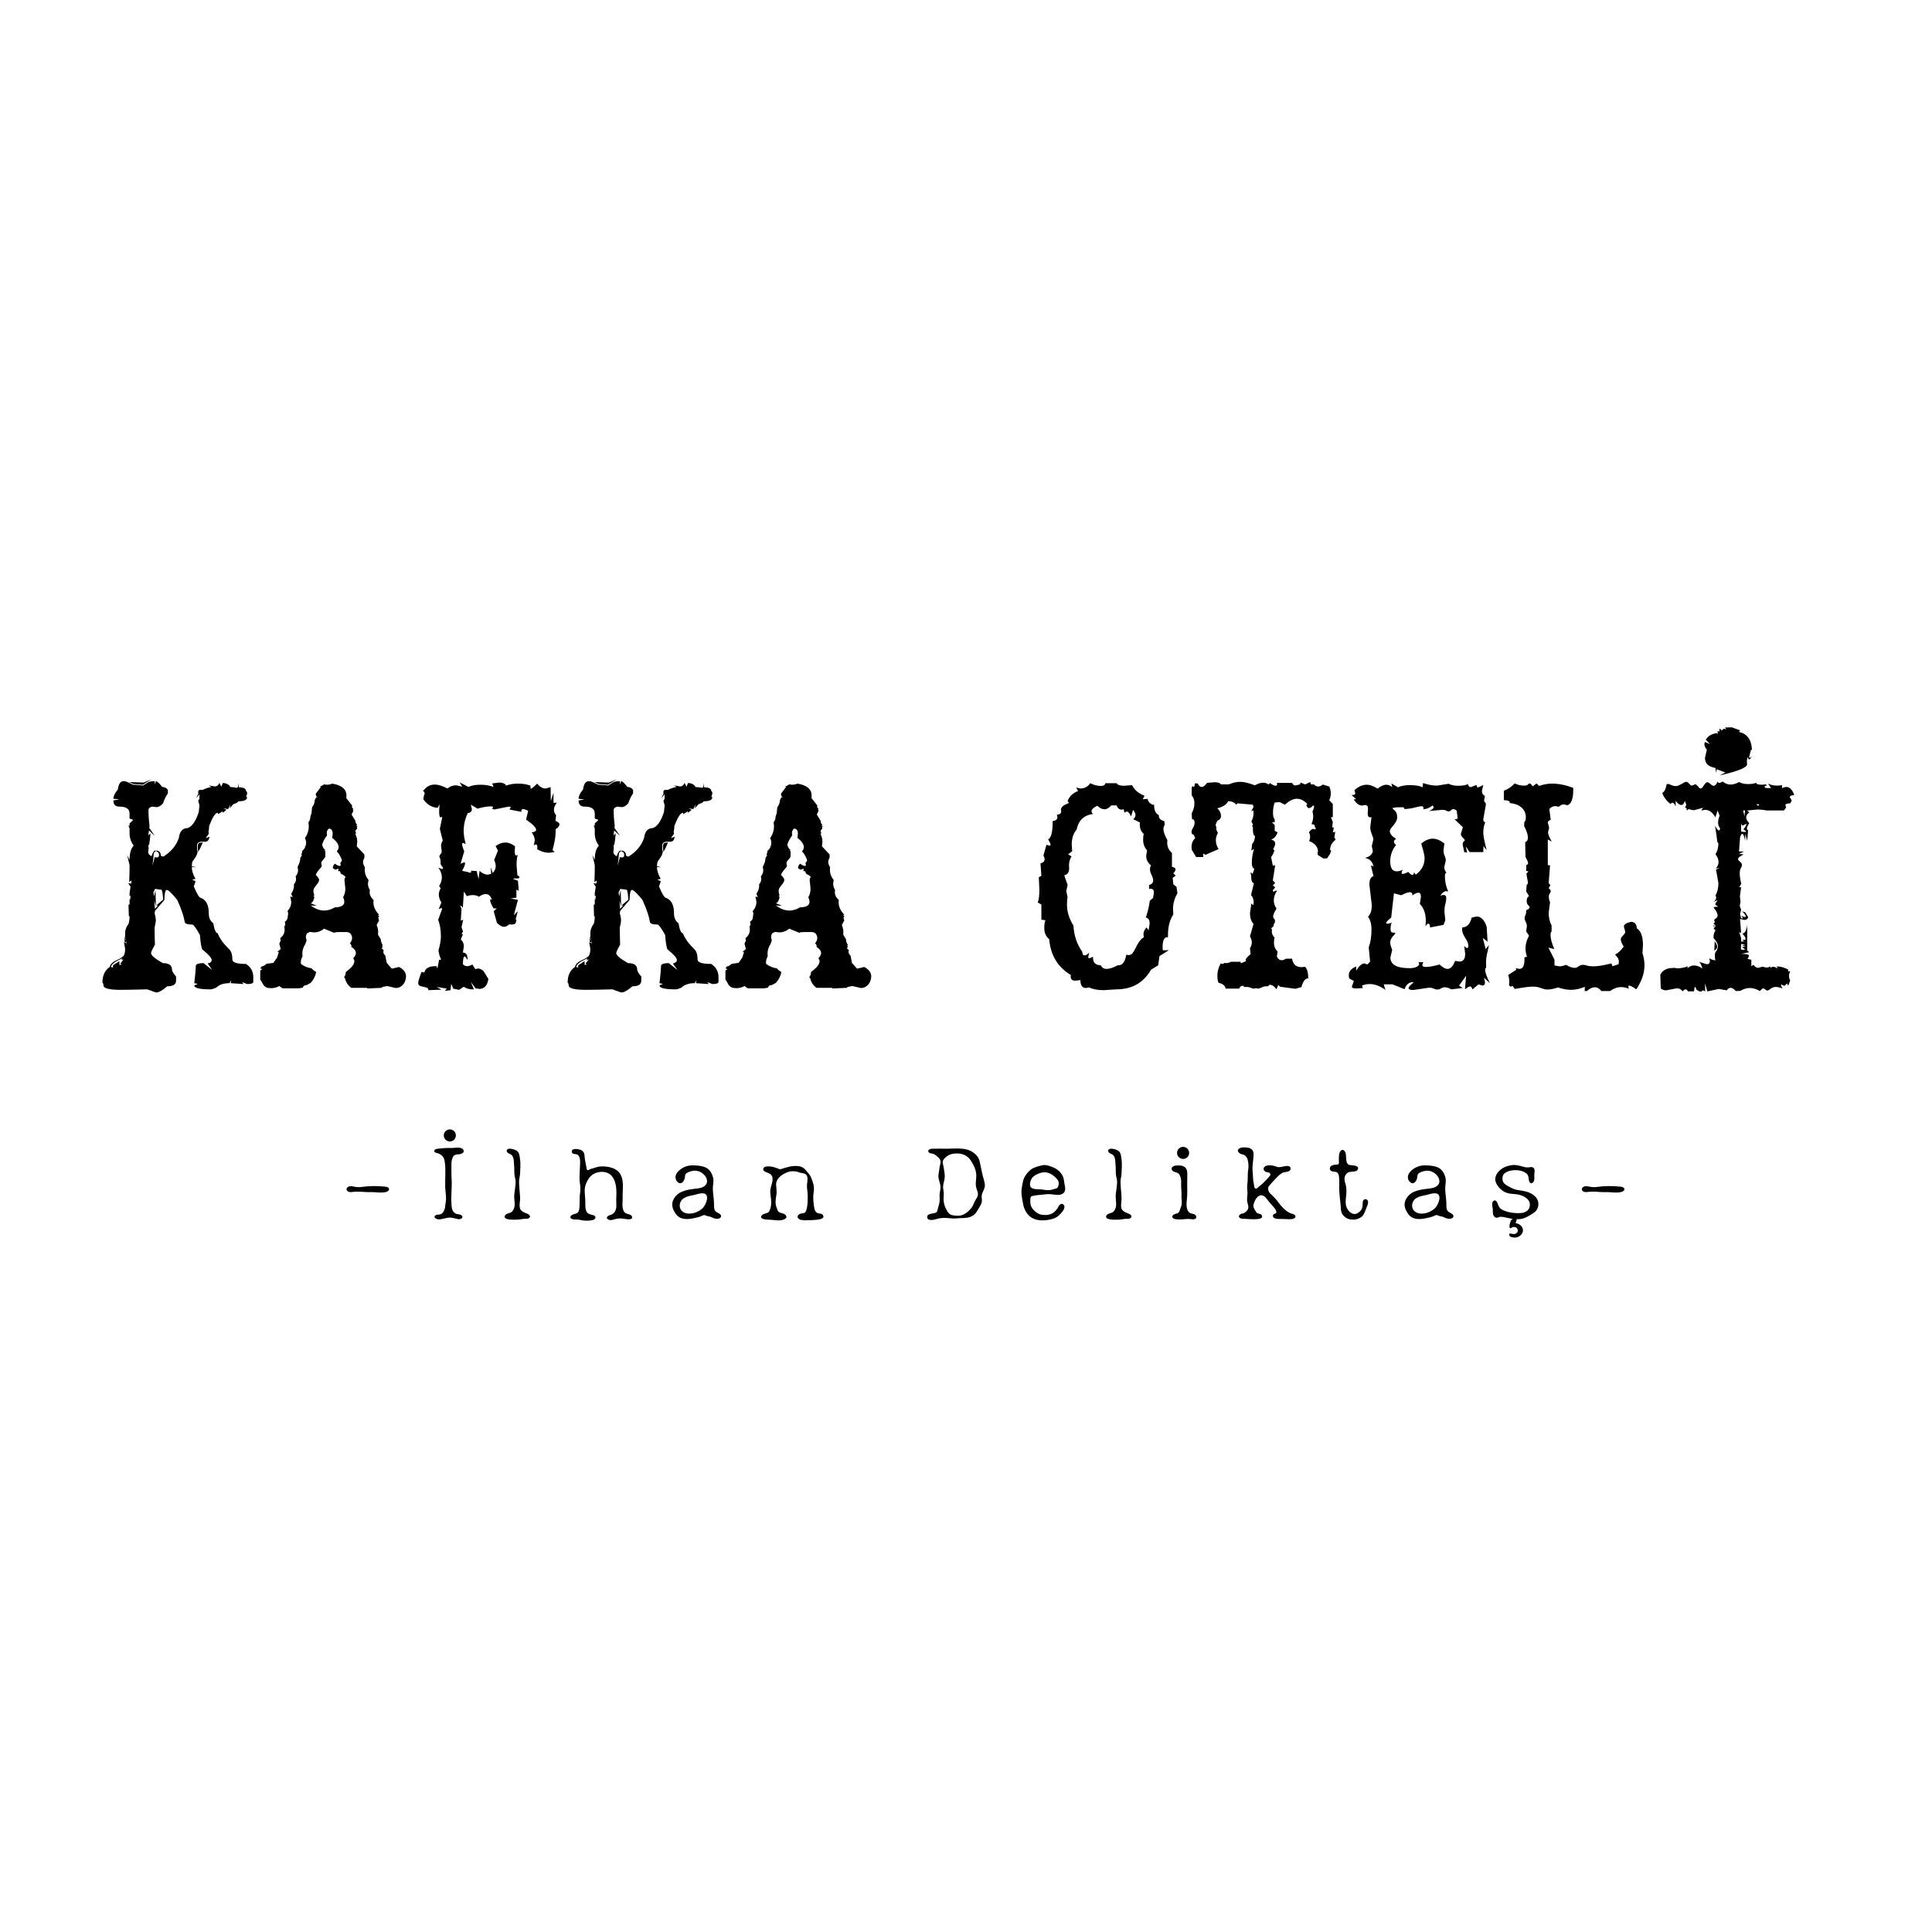 <svg xmlns="http://www.w3.org/2000/svg" xmlns:xlink="http://www.w3.org/1999/xlink" width="500" zoomAndPan="magnify" viewBox="0 0 375 375" height="500" preserveAspectRatio="xMidYMid meet" version="1.0"><defs><g/></defs><g fill="#000000" fill-opacity="1"><g transform="translate(19.585, 191.831)"><g><path d="M 4.625 -10.094 L 4.969 -8.875 L 4.594 -9 Z M 1.953 -4.141 L 2.344 -4.031 L 2.344 -4.469 L 3.578 -5.266 L 3.609 -4.531 L 4.031 -4.625 L 3.766 -4.797 L 4.406 -5.625 L 3.969 -5.453 L 4.172 -5.828 C 2.773 -5.234 2.035 -4.672 1.953 -4.141 Z M 10.188 -18.625 L 10.297 -17.828 L 10.594 -19.031 L 10.688 -15.875 L 10.359 -17.047 L 10.484 -15.422 L 11.047 -16.047 L 10.781 -16.109 L 12.078 -17.203 C 12.016 -18.305 11.914 -18.945 11.781 -19.125 L 10.516 -19.297 Z M 10.75 -26.531 L 10.812 -26.766 C 11.344 -26.629 11.609 -26.344 11.609 -25.906 C 11.629 -25.688 11.805 -25.578 12.141 -25.578 C 13.617 -26.504 14.613 -27.695 15.125 -29.156 C 15.281 -30.457 15.863 -31.109 16.875 -31.109 C 17.758 -31.484 18.469 -32.531 19 -34.25 C 19.02 -34.352 19.062 -34.781 19.125 -35.531 L 18.891 -36.391 L 19.125 -36.797 L 19.125 -37.656 L 18.469 -36.891 L 18.891 -37.719 L 18.891 -38.25 C 18.891 -38.312 18.969 -38.398 19.125 -38.516 L 19.75 -38.516 C 20.344 -38.805 20.906 -38.992 21.438 -39.078 L 20.938 -39.375 L 22.203 -39.172 C 22.598 -39.266 22.863 -39.5 23 -39.875 L 23.359 -39.141 L 23.688 -39.875 C 24.438 -39.781 24.91 -39.516 25.109 -39.078 C 25.836 -39.035 26.203 -38.977 26.203 -38.906 L 26.609 -39.016 L 26.672 -39.812 L 26.766 -39.016 C 27.711 -39.016 28.188 -38.758 28.188 -38.25 C 28.32 -38.227 28.391 -38.086 28.391 -37.828 L 28.188 -37.094 L 28.391 -37.125 C 28.391 -36.57 27.816 -36.297 26.672 -36.297 C 26.629 -36.117 26.305 -35.93 25.703 -35.734 L 24.984 -34.938 L 25.141 -35.703 L 24.688 -34.781 L 23.797 -34.938 L 24.359 -34.641 L 23.688 -34.078 L 23.625 -34.344 L 22.734 -33.812 L 22.672 -34.078 C 22.223 -34.078 21.672 -33.227 21.016 -31.531 C 21.016 -31.133 20.969 -30.738 20.875 -30.344 C 20.914 -30.227 20.938 -30.109 20.938 -29.984 L 20.344 -29.156 L 21.078 -29.422 C 20.984 -28.773 20.707 -28.453 20.25 -28.453 L 19.391 -28.453 C 18.898 -28.367 18.656 -28.113 18.656 -27.688 C 18.656 -27.094 18.691 -26.734 18.766 -26.609 C 18.766 -26.098 18.441 -25.445 17.797 -24.656 C 17.691 -24.406 17.641 -24.082 17.641 -23.688 L 18.5 -23.5 L 17.641 -23.531 C 17.641 -22.844 17.879 -22.082 18.359 -21.25 L 17.703 -21.078 L 18.359 -20.812 C 18.359 -20.695 18.25 -20.352 18.031 -19.781 C 18.645 -18.301 19.098 -17.562 19.391 -17.562 C 20.422 -17.164 20.938 -16.176 20.938 -14.594 C 20.938 -13.688 21.227 -13.035 21.812 -12.641 C 22.031 -11.336 22.316 -10.688 22.672 -10.688 C 23.016 -9.738 23.719 -8.742 24.781 -7.703 C 25.27 -7.305 25.516 -6.602 25.516 -5.594 C 25.516 -5.02 26.395 -4.734 28.156 -4.734 C 29.102 -4.117 29.578 -3.27 29.578 -2.188 L 29.578 -1.25 C 29.578 -0.969 29.18 -0.828 28.391 -0.828 L 27.391 -1.219 L 27.688 -0.828 C 26.145 -0.941 25.312 -1 25.188 -1 L 25.312 -1.594 L 24.953 -1 C 23.828 -1 22.969 -0.707 22.375 -0.125 C 21.863 0.094 21.5 0.203 21.281 0.203 C 19.176 0.203 18.125 -0.051 18.125 -0.562 L 18.797 -0.859 L 18.125 -1 C 18.281 -2.25 18.383 -3.406 18.438 -4.469 C 18.602 -4.75 19.098 -4.891 19.922 -4.891 L 21.609 -3.547 L 20.719 -4.828 C 21.238 -4.922 21.5 -5.145 21.5 -5.5 C 21.5 -5.895 20.895 -6.578 19.688 -7.547 C 19.508 -7.785 19.352 -8.723 19.219 -10.359 C 18.469 -11.703 17.973 -12.375 17.734 -12.375 C 16.742 -12.375 16.25 -12.57 16.25 -12.969 C 16.094 -13.988 15.617 -15.379 14.828 -17.141 C 13.785 -18.441 13.098 -19.094 12.766 -19.094 C 12.504 -19.094 12.352 -18.441 12.312 -17.141 L 10.484 -15.016 C 10.484 -14.816 10.461 -14.676 10.422 -14.594 C 10.578 -14.039 10.656 -13.586 10.656 -13.234 L 10.656 -12.969 C 10.5 -12.238 10.422 -11.844 10.422 -11.781 L 10.422 -11.547 C 10.422 -10.773 10.441 -9.75 10.484 -8.469 C 9.984 -7.582 9.734 -7.039 9.734 -6.844 C 9.734 -6.406 10.492 -5.754 12.016 -4.891 C 13.203 -4.891 13.797 -4.473 13.797 -3.641 C 13.797 -3.348 14.062 -2.895 14.594 -2.281 L 14.594 -1.484 C 14.594 -0.754 14.02 -0.391 12.875 -0.391 C 11.945 0.398 11.258 0.797 10.812 0.797 L 10.656 0.797 L 9 0.203 L 8.875 0.203 C 6.488 0.266 4.812 0.297 3.844 0.297 C 1.613 0.297 0.5 0.008 0.5 -0.562 C 0.477 -0.895 0.41 -1.07 0.297 -1.094 C 0.297 -2.5 0.77 -3.516 1.719 -4.141 C 1.812 -4.672 2.266 -5.113 3.078 -5.469 C 3.891 -5.832 4.352 -6.148 4.469 -6.422 C 4.625 -6.703 4.703 -7.129 4.703 -7.703 L 4.469 -8.938 L 5.031 -8.734 L 4.703 -10 L 4.703 -10.781 C 4.703 -11.332 4.93 -11.93 5.391 -12.578 C 5.504 -13.016 5.562 -13.488 5.562 -14 L 5.422 -13.969 L 5.359 -16.25 L 5.562 -16.25 L 5.562 -17.344 L 5.688 -17.203 L 5.75 -18 L 5.562 -17.906 L 5.562 -18.469 L 5.75 -19.719 L 5.297 -20.422 L 5.859 -20.312 L 5.953 -20.938 L 5.5 -20.641 L 5.562 -22.938 L 5.562 -23.922 L 5.094 -25.875 L 5.562 -24.922 C 5.562 -26.223 5.828 -27.145 6.359 -27.688 C 5.828 -28.414 5.562 -29.211 5.562 -30.078 L 5.562 -31.031 L 5.328 -31.625 L 5.562 -31.5 L 5.562 -32 L 6.281 -32.688 L 5.562 -32.953 L 5.562 -33.922 C 5.562 -34.816 4.91 -35.266 3.609 -35.266 C 2.816 -35.266 2.422 -35.664 2.422 -36.469 L 3.578 -36.656 L 2.422 -36.797 C 2.422 -37.305 2.707 -37.898 3.281 -38.578 C 3.426 -39.66 3.789 -40.203 4.375 -40.203 L 4.625 -40.203 C 4.781 -40.203 5.32 -39.973 6.25 -39.516 C 7.414 -39.461 8.047 -39.406 8.141 -39.344 C 8.891 -39.852 9.344 -40.109 9.5 -40.109 C 9.801 -40.172 10.109 -40.203 10.422 -40.203 L 10.516 -39.547 L 10.656 -40.203 C 10.914 -40.203 11.332 -39.828 11.906 -39.078 C 12.375 -39.078 12.738 -38.891 13 -38.516 L 13 -37.828 C 12.602 -37.273 12.297 -36.645 12.078 -35.938 C 11.66 -35.426 11.219 -35.172 10.75 -35.172 L 9.953 -35.266 C 9.473 -35.16 9.234 -34.93 9.234 -34.578 C 9.234 -33.629 9.301 -32.633 9.438 -31.594 L 9.391 -31.141 L 10.453 -29.578 L 9.328 -30.641 L 9.203 -29.688 L 9.625 -30.078 C 9.582 -29.41 9.492 -28.648 9.359 -27.797 L 9.203 -27.891 L 9.266 -27.172 L 9.172 -26.5 C 9.172 -26.125 9.391 -25.836 9.828 -25.641 C 10.047 -26.391 10.32 -26.766 10.656 -26.766 L 10.594 -26.531 C 10.5 -26.508 10.41 -26.457 10.328 -26.375 C 10.254 -26.125 10.219 -25.926 10.219 -25.781 C 10.195 -25.312 10.125 -24.648 10 -23.797 L 10.453 -25.484 C 10.547 -25.43 10.633 -25.406 10.719 -25.406 C 10.875 -25.406 11.004 -25.422 11.109 -25.453 C 11.223 -25.492 11.281 -25.664 11.281 -25.969 C 11.281 -26.125 11.227 -26.258 11.125 -26.375 C 11.008 -26.477 10.883 -26.531 10.75 -26.531 Z M 19.125 -28.219 L 19.781 -28.328 L 19.359 -27.359 C 19.242 -27.098 19.086 -26.812 18.891 -26.5 C 18.828 -26.875 18.797 -27.195 18.797 -27.469 C 18.797 -27.906 18.906 -28.156 19.125 -28.219 Z M 9.797 -40.562 L 8.141 -39.516 L 6.281 -39.672 L 5.5 -40.031 L 8.312 -39.938 Z M 9.797 -40.562 "/></g></g></g><g fill="#000000" fill-opacity="1"><g transform="translate(49.684, 191.831)"><g><path d="M 17.562 -37.391 L 17.531 -36.922 L 18.656 -35.5 L 18.625 -35.312 C 18.625 -35.113 18.723 -34.945 18.922 -34.812 L 18.766 -34.641 L 18.922 -34.516 L 18.562 -33.719 L 19.297 -32.531 C 19.297 -32.219 19.414 -31.941 19.656 -31.703 L 19.453 -31.531 L 19.719 -31.438 L 19.562 -31.234 L 19.656 -31 C 19.414 -30.82 19.297 -30.645 19.297 -30.469 L 19.453 -30.016 L 19.25 -30.016 C 19.52 -29.504 19.656 -28.984 19.656 -28.453 L 19.562 -27.562 L 21.047 -25.969 L 21.047 -25.344 C 20.867 -25.031 20.781 -24.754 20.781 -24.516 C 20.781 -24.211 20.898 -23.875 21.141 -23.5 L 21.109 -23 C 21.109 -22.289 21.352 -21.629 21.844 -21.016 L 21.734 -20.312 C 21.734 -19.914 21.859 -19.5 22.109 -19.062 L 22.062 -18.656 C 22.062 -18.102 22.316 -17.598 22.828 -17.141 L 22.797 -16.703 C 22.797 -15.848 23.16 -15.047 23.891 -14.297 L 23.656 -14.188 L 23.953 -13.969 C 23.816 -13.914 23.75 -13.816 23.75 -13.672 L 23.891 -13.172 L 23.422 -12.281 C 23.617 -11.832 23.719 -11.391 23.719 -10.953 L 23.688 -10.422 L 24.219 -9.531 C 24.219 -9.219 24.336 -8.844 24.578 -8.406 L 24.453 -8.172 L 24.688 -8.047 C 24.508 -7.992 24.422 -7.895 24.422 -7.75 L 24.781 -7.406 L 24.719 -7.078 C 24.719 -6.816 24.848 -6.578 25.109 -6.359 L 25.375 -4.938 L 26.375 -3.812 L 27.766 -4.141 C 28.672 -3.672 29.125 -3.062 29.125 -2.312 C 29.125 -2.07 29.082 -1.816 29 -1.547 C 28.926 -1.285 28.805 -1.047 28.641 -0.828 C 28.473 -0.609 28.258 -0.426 28 -0.281 C 27.75 -0.133 27.445 -0.062 27.094 -0.062 L 25.484 -0.438 L 24.516 -0.266 L 24.422 -0.094 L 21.641 0.031 L 21.5 -0.094 L 18.5 -0.094 C 17.832 -0.582 17.422 -1.223 17.266 -2.016 L 17.078 -2.125 C 17.316 -2.426 17.438 -2.773 17.438 -3.172 C 18.539 -3.973 19.094 -4.66 19.094 -5.234 C 19.094 -5.473 19.016 -5.672 18.859 -5.828 C 19.211 -6.18 19.391 -6.52 19.391 -6.844 C 19.391 -7.27 19.094 -7.672 18.5 -8.047 L 18.531 -8.203 C 18.531 -8.379 18.43 -8.555 18.234 -8.734 C 18.516 -9.086 18.656 -9.441 18.656 -9.797 C 18.656 -10.035 18.57 -10.281 18.406 -10.531 C 18.25 -10.789 17.945 -10.922 17.5 -10.922 L 16.109 -10.922 C 15.629 -10.922 15.312 -10.875 15.156 -10.781 L 13.203 -11.578 C 12.648 -11.098 12 -10.859 11.25 -10.859 L 10.453 -10.953 L 9.922 -10.688 C 9.766 -10.469 9.688 -10.203 9.688 -9.891 L 9.828 -9.266 L 9.562 -8.562 C 9.188 -7.988 9 -7.383 9 -6.75 L 9.031 -6.188 C 8.812 -5.832 8.703 -5.438 8.703 -5 L 8.703 -4.766 C 9.273 -4.297 9.977 -4 10.812 -3.875 C 10.988 -3.625 11.281 -3.391 11.688 -3.172 C 11.551 -2.398 11.195 -1.695 10.625 -1.062 L 9.828 -0.625 C 9.41 -0.625 9.164 -0.457 9.094 -0.125 L 8.344 0 L 5.156 0 L 4.531 -0.438 C 4.02 -0.164 3.504 -0.031 2.984 -0.031 C 2.578 -0.031 2.27 -0.07 2.062 -0.156 C 1.852 -0.25 1.68 -0.375 1.547 -0.531 C 1.422 -0.688 1.312 -0.863 1.219 -1.062 C 1.133 -1.258 1.004 -1.469 0.828 -1.688 L 0.828 -3.438 L 1.219 -3.734 L 0.828 -3.875 L 1.094 -4.234 C 1.445 -4.297 1.766 -4.473 2.047 -4.766 L 3.375 -4.938 L 4.109 -5.984 L 4.438 -7.078 L 4.109 -7.078 L 4.797 -7.609 L 4.531 -8.672 L 4.797 -9.266 L 4.703 -9.734 C 5.273 -10.172 5.562 -10.719 5.562 -11.375 L 5.5 -12.016 C 5.625 -12.141 5.688 -12.301 5.688 -12.5 L 5.594 -12.906 C 5.969 -13.145 6.156 -13.453 6.156 -13.828 L 6.25 -14.562 L 6.125 -15.016 C 6.602 -15.504 6.844 -16.094 6.844 -16.781 L 6.656 -17.828 L 7.109 -17.672 L 6.844 -18.359 C 7.195 -18.848 7.375 -19.379 7.375 -19.953 L 7.375 -20.219 C 7.645 -20.5 7.781 -20.852 7.781 -21.281 L 7.703 -21.734 C 8.016 -22.109 8.172 -22.508 8.172 -22.938 L 8.078 -23.594 C 8.398 -24.125 8.578 -24.707 8.609 -25.344 L 8.906 -25.781 C 8.852 -25.863 8.828 -25.953 8.828 -26.047 C 8.828 -26.109 8.852 -26.16 8.906 -26.203 C 8.945 -26.316 8.969 -26.473 8.969 -26.672 C 9.188 -26.828 9.383 -27.066 9.562 -27.391 L 9.438 -27.562 L 9.625 -27.531 L 9.734 -28.188 C 9.734 -28.539 9.656 -28.863 9.5 -29.156 C 10 -29.852 10.25 -30.625 10.25 -31.469 L 10.188 -32.234 C 10.438 -32.535 10.562 -32.91 10.562 -33.359 L 10.781 -33.984 L 10.891 -35.141 C 11.211 -35.535 11.391 -36.008 11.422 -36.562 L 11.688 -37.094 L 11.984 -37.094 C 11.734 -37.156 11.609 -37.383 11.609 -37.781 L 12.578 -39.047 L 12.375 -39.281 L 12.578 -39.203 L 13.203 -39.578 L 13.766 -39.516 C 14.16 -39.516 14.504 -39.586 14.797 -39.734 C 16.641 -39.43 17.562 -38.648 17.562 -37.391 Z M 13.734 -30.141 L 13.797 -29.688 C 13.555 -29.375 13.359 -29.066 13.203 -28.766 C 13.047 -28.473 12.926 -28.18 12.844 -27.891 C 12.906 -27.473 13.113 -27.117 13.469 -26.828 L 13.203 -26.672 L 13.469 -26.641 L 13.469 -25.703 C 13.469 -25.555 13.422 -25.422 13.328 -25.297 C 13.242 -25.172 13.148 -25.055 13.047 -24.953 C 12.953 -24.859 12.863 -24.754 12.781 -24.641 C 12.707 -24.535 12.672 -24.414 12.672 -24.281 L 12.766 -23.797 C 12.766 -23.68 12.711 -23.566 12.609 -23.453 C 12.516 -23.348 12.406 -23.223 12.281 -23.078 C 12.164 -22.93 12.039 -22.77 11.906 -22.594 C 11.781 -22.414 11.68 -22.219 11.609 -22 C 12.035 -21.582 12.25 -21.273 12.25 -21.078 C 12.25 -20.879 12.191 -20.691 12.078 -20.516 C 11.961 -20.336 11.832 -20.164 11.688 -20 C 11.551 -19.832 11.426 -19.66 11.312 -19.484 C 11.207 -19.305 11.156 -19.117 11.156 -18.922 C 11.156 -18.617 11.219 -18.32 11.344 -18.031 L 11.125 -17.938 L 11.344 -17.734 C 11.195 -17.004 10.957 -16.598 10.625 -16.516 L 11.812 -16.016 L 10.625 -16.078 C 11.5 -15.422 12.367 -15.094 13.234 -15.094 C 13.941 -15.094 14.633 -15.301 15.312 -15.719 C 16.531 -15.738 17.141 -16.094 17.141 -16.781 C 17.141 -17.082 17.062 -17.379 16.906 -17.672 C 17.195 -18.148 17.344 -18.703 17.344 -19.328 L 17.172 -21.078 L 17.266 -21.469 L 17.438 -21.547 C 17.195 -21.867 16.898 -22.078 16.547 -22.172 L 16.219 -22.828 C 16.145 -22.742 16.086 -22.703 16.047 -22.703 C 16.023 -22.703 16.016 -22.711 16.016 -22.734 C 15.973 -22.797 15.953 -22.848 15.953 -22.891 C 15.953 -22.922 15.961 -22.945 15.984 -22.969 C 15.984 -23.031 15.992 -23.117 16.016 -23.234 L 15.484 -23.031 C 15.109 -23.133 14.922 -23.266 14.922 -23.422 C 14.922 -23.691 15.051 -23.945 15.312 -24.188 C 15.738 -23.895 16.039 -23.75 16.219 -23.75 C 16.363 -23.75 16.438 -23.805 16.438 -23.922 C 16.438 -24.035 16.414 -24.191 16.375 -24.391 C 16.57 -24.547 16.672 -24.695 16.672 -24.844 C 16.672 -24.895 16.645 -24.988 16.594 -25.125 C 16.539 -25.27 16.461 -25.438 16.359 -25.625 C 16.266 -25.812 16.16 -25.988 16.047 -26.156 C 15.93 -26.32 15.812 -26.457 15.688 -26.562 C 15.926 -26.875 16.047 -27.148 16.047 -27.391 C 16.047 -27.941 15.629 -28.551 14.797 -29.219 L 14.891 -30.016 C 14.891 -30.648 14.645 -30.977 14.156 -31 C 13.875 -30.781 13.734 -30.492 13.734 -30.141 Z M 13.734 -30.141 "/></g></g></g><g fill="#000000" fill-opacity="1"><g transform="translate(79.782, 191.831)"><g><path d="M 15.75 -39.766 L 17.078 -39.938 C 17.805 -39.938 18.258 -39.738 18.438 -39.344 C 19.156 -39.602 19.914 -39.734 20.719 -39.734 C 21.727 -39.734 22.566 -39.594 23.234 -39.312 C 23.18 -39.238 23.156 -39.172 23.156 -39.109 C 23.156 -39.047 23.18 -38.977 23.234 -38.906 L 23.188 -38.719 C 23.363 -38.719 23.797 -39.055 24.484 -39.734 C 24.992 -39.098 25.535 -38.781 26.109 -38.781 L 27.094 -39.047 L 27.125 -36.359 L 27.656 -37.953 L 27.656 -36 L 28.297 -36.031 C 27.922 -35.52 27.734 -35.066 27.734 -34.672 C 27.734 -34.254 27.875 -33.906 28.156 -33.625 L 28.031 -32.5 C 28.551 -32.289 28.812 -32.066 28.812 -31.828 C 28.812 -31.609 28.66 -31.352 28.359 -31.062 C 28.16 -31.039 28.062 -30.922 28.062 -30.703 L 28.062 -30.375 C 28.062 -29.426 27.863 -28.258 27.469 -26.875 L 27.859 -26.438 L 26.828 -26.312 C 26.016 -26.312 25.234 -26.539 24.484 -27 L 24.516 -27.438 C 24.516 -27.758 24.414 -27.922 24.219 -27.922 L 23.828 -27.766 L 24.016 -28.688 C 24.016 -29.219 23.816 -29.738 23.422 -30.25 C 23.992 -30.352 24.281 -30.523 24.281 -30.766 C 24.281 -31.191 23.629 -31.852 22.328 -32.75 L 22.734 -34.453 C 22.316 -34.672 21.992 -34.781 21.766 -34.781 C 21.523 -34.781 21.406 -34.656 21.406 -34.406 L 21.438 -34.25 L 19.094 -34.703 L 19.359 -35.109 C 19.359 -35.211 19.211 -35.266 18.922 -35.266 L 16.141 -34.703 L 15.719 -34.875 L 15.922 -35.141 C 15.922 -35.254 15.773 -35.312 15.484 -35.312 C 14.773 -35.312 13.914 -35.164 12.906 -34.875 L 11.609 -35.641 L 11.812 -34.781 C 11.812 -34.332 11.547 -34.078 11.016 -34.016 C 10.484 -32.91 10.219 -31.754 10.219 -30.547 C 10.219 -30.191 10.25 -29.801 10.312 -29.375 C 10.383 -28.957 10.477 -28.5 10.594 -28 L 10.094 -28.219 C 9.977 -28.219 9.922 -28.129 9.922 -27.953 C 9.922 -27.672 10.055 -27.223 10.328 -26.609 L 9.625 -24.188 L 10.297 -24.453 C 10.422 -24.453 10.484 -24.375 10.484 -24.219 C 10.484 -23.977 10.297 -23.504 9.922 -22.797 C 10.766 -22.66 11.238 -22.539 11.344 -22.438 C 11.594 -22.438 11.719 -22.516 11.719 -22.672 L 11.547 -22.828 L 12.734 -22.766 L 13.109 -21.203 L 13.297 -22.797 C 13.848 -22.305 14.379 -22.062 14.891 -22.062 L 15.547 -22.203 L 15.484 -23.531 L 15.844 -22.375 C 16.238 -22.77 16.438 -23.219 16.438 -23.719 C 16.438 -24.07 16.336 -24.473 16.141 -24.922 L 16.875 -26.734 L 16.406 -27.594 C 17.031 -28.062 17.66 -28.297 18.297 -28.297 C 18.93 -28.297 19.562 -28.051 20.188 -27.562 L 20.125 -26.562 C 20.125 -26.039 20.234 -25.781 20.453 -25.781 L 20.719 -25.875 C 20.562 -25.477 20.484 -24.816 20.484 -23.891 L 20.641 -21.969 C 20.91 -21.789 21.047 -21.648 21.047 -21.547 C 21.047 -21.391 20.879 -21.312 20.547 -21.312 C 20.461 -21.312 20.344 -21.32 20.188 -21.344 L 19.781 -21.25 L 20.75 -20.875 L 20.906 -18.922 L 20.453 -19.156 L 20.453 -17.609 L 19.328 -17.438 L 20.75 -17.172 L 19.953 -14.188 L 20.719 -14.953 L 20.312 -13.406 C 20.406 -13.312 20.453 -13.234 20.453 -13.172 C 20.453 -13.098 20.426 -13.031 20.375 -12.969 C 20.375 -12.57 20.086 -12.375 19.516 -12.375 L 19 -12.406 C 18.688 -12.094 18.375 -11.938 18.062 -11.938 C 17.645 -11.938 17.18 -12.191 16.672 -12.703 L 16.047 -14.953 L 16.641 -15.516 L 16.016 -15.516 C 15.578 -16.285 15.359 -16.781 15.359 -17 L 15.422 -17.375 L 15.719 -17.109 C 15.477 -17.898 15.07 -18.297 14.5 -18.297 C 14.094 -18.297 13.648 -18.117 13.172 -17.766 C 12.879 -17.984 12.492 -18.094 12.016 -18.094 C 11.523 -18.094 11.141 -18.02 10.859 -17.875 L 10.25 -18.766 L 10.062 -15.656 C 9.844 -15.914 9.688 -16.047 9.594 -16.047 L 9.562 -16.047 L 9.797 -15.391 L 9.656 -13.141 L 10.125 -13.297 L 9.797 -11.875 L 10.094 -11.016 L 9.797 -10.594 L 10.062 -10.453 L 9.656 -9.5 C 10.051 -9.164 10.25 -8.703 10.25 -8.109 L 10.062 -6.953 C 10.633 -6.898 10.922 -6.578 10.922 -5.984 C 10.961 -5.922 10.984 -5.859 10.984 -5.797 C 10.984 -5.703 10.953 -5.625 10.891 -5.562 C 10.691 -5.977 10.535 -6.188 10.422 -6.188 C 10.203 -6.188 10.082 -5.691 10.062 -4.703 C 10.281 -4.43 10.555 -4.297 10.891 -4.297 C 11.211 -4.297 11.551 -4.406 11.906 -4.625 L 12.469 -3.734 L 13 -3.844 C 13.375 -3.844 13.738 -3.664 14.094 -3.312 L 15.016 -1.812 C 14.816 -0.52 14.203 0.125 13.172 0.125 C 13.055 0.062 12.938 0.031 12.812 0.031 C 12.738 0.031 12.66 0.039 12.578 0.062 L 11.609 -1.219 L 12.203 0.203 L 11.875 0.203 C 11.32 0.203 10.77 0.035 10.219 -0.297 L 9.328 0.297 L 8.172 0.062 C 7.992 -0.508 7.863 -0.797 7.781 -0.797 L 7.672 0.359 L 6.547 0.5 L 6.953 0.062 L 5 -0.266 L 5.891 0.266 L 3.375 0.359 C 3.375 0.117 3.27 -0.035 3.062 -0.109 C 2.852 -0.191 2.625 -0.254 2.375 -0.297 C 2.133 -0.336 1.91 -0.398 1.703 -0.484 C 1.492 -0.578 1.391 -0.77 1.391 -1.062 C 1.391 -1.344 1.609 -2.055 2.047 -3.203 L 2.578 -3.047 C 2.754 -3.879 3.473 -4.297 4.734 -4.297 L 4.938 -4.297 L 5.062 -3.906 C 5.145 -3.906 5.273 -4.469 5.453 -5.594 L 5.656 -5.5 C 5.75 -5.5 5.797 -5.57 5.797 -5.719 C 5.598 -6.008 5.441 -6.562 5.328 -7.375 C 5.641 -8.438 5.797 -9.344 5.797 -10.094 C 5.797 -11.301 5.617 -12.367 5.266 -13.297 L 6.016 -15.359 C 6.016 -15.504 5.961 -15.578 5.859 -15.578 L 5.359 -15.359 L 5.891 -16.641 C 5.555 -17.191 5.391 -17.711 5.391 -18.203 C 5.391 -18.578 5.508 -18.984 5.75 -19.422 L 5.453 -19.859 C 5.805 -20.41 5.984 -20.973 5.984 -21.547 C 5.984 -22.16 5.754 -22.785 5.297 -23.422 L 5.984 -23.156 C 6.141 -23.156 6.219 -23.234 6.219 -23.391 L 5.75 -24.062 C 5.75 -24.938 5.664 -25.395 5.5 -25.438 C 5.5 -25.594 5.52 -25.711 5.562 -25.797 C 5.602 -25.891 5.656 -25.969 5.719 -26.031 C 5.789 -26.102 5.848 -26.18 5.891 -26.266 C 5.93 -26.359 5.953 -26.484 5.953 -26.641 L 5.828 -27.625 C 5.828 -27.977 5.938 -28.332 6.156 -28.688 L 5.594 -30.938 L 6.062 -33.219 C 5.988 -33.238 5.93 -33.25 5.891 -33.25 C 5.828 -33.25 5.781 -33.219 5.75 -33.156 C 5.551 -33.156 5.453 -33.57 5.453 -34.406 L 5.531 -35.703 L 5.156 -35.047 C 4.051 -35.086 3.125 -35.641 2.375 -36.703 C 2.445 -37.242 2.535 -37.594 2.641 -37.75 C 2.641 -38.062 2.531 -38.227 2.312 -38.25 C 2.906 -39.113 3.664 -39.547 4.594 -39.547 C 5.281 -39.547 6.109 -39.289 7.078 -38.781 C 7.566 -39.195 8.129 -39.406 8.766 -39.406 L 9.922 -39.141 L 9.438 -39.969 L 11.156 -39.078 C 11.707 -39.367 12.477 -39.516 13.469 -39.516 C 14.457 -39.516 15.305 -39.367 16.016 -39.078 Z M 15.75 -39.766 "/></g></g></g><g fill="#000000" fill-opacity="1"><g transform="translate(109.881, 191.831)"><g><path d="M 4.625 -10.094 L 4.969 -8.875 L 4.594 -9 Z M 1.953 -4.141 L 2.344 -4.031 L 2.344 -4.469 L 3.578 -5.266 L 3.609 -4.531 L 4.031 -4.625 L 3.766 -4.797 L 4.406 -5.625 L 3.969 -5.453 L 4.172 -5.828 C 2.773 -5.234 2.035 -4.672 1.953 -4.141 Z M 10.188 -18.625 L 10.297 -17.828 L 10.594 -19.031 L 10.688 -15.875 L 10.359 -17.047 L 10.484 -15.422 L 11.047 -16.047 L 10.781 -16.109 L 12.078 -17.203 C 12.016 -18.305 11.914 -18.945 11.781 -19.125 L 10.516 -19.297 Z M 10.75 -26.531 L 10.812 -26.766 C 11.344 -26.629 11.609 -26.344 11.609 -25.906 C 11.629 -25.688 11.805 -25.578 12.141 -25.578 C 13.617 -26.504 14.613 -27.695 15.125 -29.156 C 15.281 -30.457 15.863 -31.109 16.875 -31.109 C 17.758 -31.484 18.469 -32.531 19 -34.25 C 19.02 -34.352 19.062 -34.781 19.125 -35.531 L 18.891 -36.391 L 19.125 -36.797 L 19.125 -37.656 L 18.469 -36.891 L 18.891 -37.719 L 18.891 -38.25 C 18.891 -38.312 18.969 -38.398 19.125 -38.516 L 19.75 -38.516 C 20.344 -38.805 20.906 -38.992 21.438 -39.078 L 20.938 -39.375 L 22.203 -39.172 C 22.598 -39.266 22.863 -39.5 23 -39.875 L 23.359 -39.141 L 23.688 -39.875 C 24.438 -39.781 24.91 -39.516 25.109 -39.078 C 25.836 -39.035 26.203 -38.977 26.203 -38.906 L 26.609 -39.016 L 26.672 -39.812 L 26.766 -39.016 C 27.711 -39.016 28.188 -38.758 28.188 -38.25 C 28.32 -38.227 28.391 -38.086 28.391 -37.828 L 28.188 -37.094 L 28.391 -37.125 C 28.391 -36.57 27.816 -36.297 26.672 -36.297 C 26.629 -36.117 26.305 -35.93 25.703 -35.734 L 24.984 -34.938 L 25.141 -35.703 L 24.688 -34.781 L 23.797 -34.938 L 24.359 -34.641 L 23.688 -34.078 L 23.625 -34.344 L 22.734 -33.812 L 22.672 -34.078 C 22.223 -34.078 21.672 -33.227 21.016 -31.531 C 21.016 -31.133 20.969 -30.738 20.875 -30.344 C 20.914 -30.227 20.938 -30.109 20.938 -29.984 L 20.344 -29.156 L 21.078 -29.422 C 20.984 -28.773 20.707 -28.453 20.25 -28.453 L 19.391 -28.453 C 18.898 -28.367 18.656 -28.113 18.656 -27.688 C 18.656 -27.094 18.691 -26.734 18.766 -26.609 C 18.766 -26.098 18.441 -25.445 17.797 -24.656 C 17.691 -24.406 17.641 -24.082 17.641 -23.688 L 18.5 -23.5 L 17.641 -23.531 C 17.641 -22.844 17.879 -22.082 18.359 -21.25 L 17.703 -21.078 L 18.359 -20.812 C 18.359 -20.695 18.25 -20.352 18.031 -19.781 C 18.645 -18.301 19.098 -17.562 19.391 -17.562 C 20.422 -17.164 20.938 -16.176 20.938 -14.594 C 20.938 -13.688 21.227 -13.035 21.812 -12.641 C 22.031 -11.336 22.316 -10.688 22.672 -10.688 C 23.016 -9.738 23.719 -8.742 24.781 -7.703 C 25.27 -7.305 25.516 -6.602 25.516 -5.594 C 25.516 -5.02 26.395 -4.734 28.156 -4.734 C 29.102 -4.117 29.578 -3.27 29.578 -2.188 L 29.578 -1.25 C 29.578 -0.969 29.18 -0.828 28.391 -0.828 L 27.391 -1.219 L 27.688 -0.828 C 26.145 -0.941 25.312 -1 25.188 -1 L 25.312 -1.594 L 24.953 -1 C 23.828 -1 22.969 -0.707 22.375 -0.125 C 21.863 0.094 21.5 0.203 21.281 0.203 C 19.176 0.203 18.125 -0.051 18.125 -0.562 L 18.797 -0.859 L 18.125 -1 C 18.281 -2.25 18.383 -3.406 18.438 -4.469 C 18.602 -4.75 19.098 -4.891 19.922 -4.891 L 21.609 -3.547 L 20.719 -4.828 C 21.238 -4.922 21.5 -5.145 21.5 -5.5 C 21.5 -5.895 20.895 -6.578 19.688 -7.547 C 19.508 -7.785 19.352 -8.723 19.219 -10.359 C 18.469 -11.703 17.973 -12.375 17.734 -12.375 C 16.742 -12.375 16.25 -12.57 16.25 -12.969 C 16.094 -13.988 15.617 -15.379 14.828 -17.141 C 13.785 -18.441 13.098 -19.094 12.766 -19.094 C 12.504 -19.094 12.352 -18.441 12.312 -17.141 L 10.484 -15.016 C 10.484 -14.816 10.461 -14.676 10.422 -14.594 C 10.578 -14.039 10.656 -13.586 10.656 -13.234 L 10.656 -12.969 C 10.5 -12.238 10.422 -11.844 10.422 -11.781 L 10.422 -11.547 C 10.422 -10.773 10.441 -9.75 10.484 -8.469 C 9.984 -7.582 9.734 -7.039 9.734 -6.844 C 9.734 -6.406 10.492 -5.754 12.016 -4.891 C 13.203 -4.891 13.797 -4.473 13.797 -3.641 C 13.797 -3.348 14.062 -2.895 14.594 -2.281 L 14.594 -1.484 C 14.594 -0.754 14.02 -0.391 12.875 -0.391 C 11.945 0.398 11.258 0.797 10.812 0.797 L 10.656 0.797 L 9 0.203 L 8.875 0.203 C 6.488 0.266 4.812 0.297 3.844 0.297 C 1.613 0.297 0.5 0.008 0.5 -0.562 C 0.477 -0.895 0.41 -1.07 0.297 -1.094 C 0.297 -2.5 0.77 -3.516 1.719 -4.141 C 1.812 -4.672 2.266 -5.113 3.078 -5.469 C 3.891 -5.832 4.352 -6.148 4.469 -6.422 C 4.625 -6.703 4.703 -7.129 4.703 -7.703 L 4.469 -8.938 L 5.031 -8.734 L 4.703 -10 L 4.703 -10.781 C 4.703 -11.332 4.93 -11.93 5.391 -12.578 C 5.504 -13.016 5.562 -13.488 5.562 -14 L 5.422 -13.969 L 5.359 -16.25 L 5.562 -16.25 L 5.562 -17.344 L 5.688 -17.203 L 5.75 -18 L 5.562 -17.906 L 5.562 -18.469 L 5.75 -19.719 L 5.297 -20.422 L 5.859 -20.312 L 5.953 -20.938 L 5.5 -20.641 L 5.562 -22.938 L 5.562 -23.922 L 5.094 -25.875 L 5.562 -24.922 C 5.562 -26.223 5.828 -27.145 6.359 -27.688 C 5.828 -28.414 5.562 -29.211 5.562 -30.078 L 5.562 -31.031 L 5.328 -31.625 L 5.562 -31.5 L 5.562 -32 L 6.281 -32.688 L 5.562 -32.953 L 5.562 -33.922 C 5.562 -34.816 4.91 -35.266 3.609 -35.266 C 2.816 -35.266 2.422 -35.664 2.422 -36.469 L 3.578 -36.656 L 2.422 -36.797 C 2.422 -37.305 2.707 -37.898 3.281 -38.578 C 3.426 -39.66 3.789 -40.203 4.375 -40.203 L 4.625 -40.203 C 4.781 -40.203 5.32 -39.973 6.25 -39.516 C 7.414 -39.461 8.047 -39.406 8.141 -39.344 C 8.891 -39.852 9.344 -40.109 9.5 -40.109 C 9.801 -40.172 10.109 -40.203 10.422 -40.203 L 10.516 -39.547 L 10.656 -40.203 C 10.914 -40.203 11.332 -39.828 11.906 -39.078 C 12.375 -39.078 12.738 -38.891 13 -38.516 L 13 -37.828 C 12.602 -37.273 12.297 -36.645 12.078 -35.938 C 11.66 -35.426 11.219 -35.172 10.75 -35.172 L 9.953 -35.266 C 9.473 -35.16 9.234 -34.93 9.234 -34.578 C 9.234 -33.629 9.301 -32.633 9.438 -31.594 L 9.391 -31.141 L 10.453 -29.578 L 9.328 -30.641 L 9.203 -29.688 L 9.625 -30.078 C 9.582 -29.41 9.492 -28.648 9.359 -27.797 L 9.203 -27.891 L 9.266 -27.172 L 9.172 -26.5 C 9.172 -26.125 9.391 -25.836 9.828 -25.641 C 10.047 -26.391 10.32 -26.766 10.656 -26.766 L 10.594 -26.531 C 10.5 -26.508 10.41 -26.457 10.328 -26.375 C 10.254 -26.125 10.219 -25.926 10.219 -25.781 C 10.195 -25.312 10.125 -24.648 10 -23.797 L 10.453 -25.484 C 10.547 -25.43 10.633 -25.406 10.719 -25.406 C 10.875 -25.406 11.004 -25.422 11.109 -25.453 C 11.223 -25.492 11.281 -25.664 11.281 -25.969 C 11.281 -26.125 11.227 -26.258 11.125 -26.375 C 11.008 -26.477 10.883 -26.531 10.75 -26.531 Z M 19.125 -28.219 L 19.781 -28.328 L 19.359 -27.359 C 19.242 -27.098 19.086 -26.812 18.891 -26.5 C 18.828 -26.875 18.797 -27.195 18.797 -27.469 C 18.797 -27.906 18.906 -28.156 19.125 -28.219 Z M 9.797 -40.562 L 8.141 -39.516 L 6.281 -39.672 L 5.5 -40.031 L 8.312 -39.938 Z M 9.797 -40.562 "/></g></g></g><g fill="#000000" fill-opacity="1"><g transform="translate(139.98, 191.831)"><g><path d="M 17.562 -37.391 L 17.531 -36.922 L 18.656 -35.5 L 18.625 -35.312 C 18.625 -35.113 18.723 -34.945 18.922 -34.812 L 18.766 -34.641 L 18.922 -34.516 L 18.562 -33.719 L 19.297 -32.531 C 19.297 -32.219 19.414 -31.941 19.656 -31.703 L 19.453 -31.531 L 19.719 -31.438 L 19.562 -31.234 L 19.656 -31 C 19.414 -30.82 19.297 -30.645 19.297 -30.469 L 19.453 -30.016 L 19.25 -30.016 C 19.52 -29.504 19.656 -28.984 19.656 -28.453 L 19.562 -27.562 L 21.047 -25.969 L 21.047 -25.344 C 20.867 -25.031 20.781 -24.754 20.781 -24.516 C 20.781 -24.211 20.898 -23.875 21.141 -23.5 L 21.109 -23 C 21.109 -22.289 21.352 -21.629 21.844 -21.016 L 21.734 -20.312 C 21.734 -19.914 21.859 -19.5 22.109 -19.062 L 22.062 -18.656 C 22.062 -18.102 22.316 -17.598 22.828 -17.141 L 22.797 -16.703 C 22.797 -15.848 23.16 -15.047 23.891 -14.297 L 23.656 -14.188 L 23.953 -13.969 C 23.816 -13.914 23.75 -13.816 23.75 -13.672 L 23.891 -13.172 L 23.422 -12.281 C 23.617 -11.832 23.719 -11.391 23.719 -10.953 L 23.688 -10.422 L 24.219 -9.531 C 24.219 -9.219 24.336 -8.844 24.578 -8.406 L 24.453 -8.172 L 24.688 -8.047 C 24.508 -7.992 24.422 -7.895 24.422 -7.75 L 24.781 -7.406 L 24.719 -7.078 C 24.719 -6.816 24.848 -6.578 25.109 -6.359 L 25.375 -4.938 L 26.375 -3.812 L 27.766 -4.141 C 28.672 -3.672 29.125 -3.062 29.125 -2.312 C 29.125 -2.07 29.082 -1.816 29 -1.547 C 28.926 -1.285 28.805 -1.047 28.641 -0.828 C 28.473 -0.609 28.258 -0.426 28 -0.281 C 27.75 -0.133 27.445 -0.062 27.094 -0.062 L 25.484 -0.438 L 24.516 -0.266 L 24.422 -0.094 L 21.641 0.031 L 21.5 -0.094 L 18.5 -0.094 C 17.832 -0.582 17.422 -1.223 17.266 -2.016 L 17.078 -2.125 C 17.316 -2.426 17.438 -2.773 17.438 -3.172 C 18.539 -3.973 19.094 -4.66 19.094 -5.234 C 19.094 -5.473 19.016 -5.672 18.859 -5.828 C 19.211 -6.18 19.391 -6.52 19.391 -6.844 C 19.391 -7.27 19.094 -7.672 18.5 -8.047 L 18.531 -8.203 C 18.531 -8.379 18.43 -8.555 18.234 -8.734 C 18.516 -9.086 18.656 -9.441 18.656 -9.797 C 18.656 -10.035 18.57 -10.281 18.406 -10.531 C 18.25 -10.789 17.945 -10.922 17.5 -10.922 L 16.109 -10.922 C 15.629 -10.922 15.312 -10.875 15.156 -10.781 L 13.203 -11.578 C 12.648 -11.098 12 -10.859 11.25 -10.859 L 10.453 -10.953 L 9.922 -10.688 C 9.766 -10.469 9.688 -10.203 9.688 -9.891 L 9.828 -9.266 L 9.562 -8.562 C 9.188 -7.988 9 -7.383 9 -6.75 L 9.031 -6.188 C 8.812 -5.832 8.703 -5.438 8.703 -5 L 8.703 -4.766 C 9.273 -4.297 9.977 -4 10.812 -3.875 C 10.988 -3.625 11.281 -3.391 11.688 -3.172 C 11.551 -2.398 11.195 -1.695 10.625 -1.062 L 9.828 -0.625 C 9.41 -0.625 9.164 -0.457 9.094 -0.125 L 8.344 0 L 5.156 0 L 4.531 -0.438 C 4.02 -0.164 3.504 -0.031 2.984 -0.031 C 2.578 -0.031 2.27 -0.07 2.062 -0.156 C 1.852 -0.25 1.68 -0.375 1.547 -0.531 C 1.422 -0.688 1.312 -0.863 1.219 -1.062 C 1.133 -1.258 1.004 -1.469 0.828 -1.688 L 0.828 -3.438 L 1.219 -3.734 L 0.828 -3.875 L 1.094 -4.234 C 1.445 -4.297 1.766 -4.473 2.047 -4.766 L 3.375 -4.938 L 4.109 -5.984 L 4.438 -7.078 L 4.109 -7.078 L 4.797 -7.609 L 4.531 -8.672 L 4.797 -9.266 L 4.703 -9.734 C 5.273 -10.172 5.562 -10.719 5.562 -11.375 L 5.5 -12.016 C 5.625 -12.141 5.688 -12.301 5.688 -12.5 L 5.594 -12.906 C 5.969 -13.145 6.156 -13.453 6.156 -13.828 L 6.25 -14.562 L 6.125 -15.016 C 6.602 -15.504 6.844 -16.094 6.844 -16.781 L 6.656 -17.828 L 7.109 -17.672 L 6.844 -18.359 C 7.195 -18.848 7.375 -19.379 7.375 -19.953 L 7.375 -20.219 C 7.645 -20.5 7.781 -20.852 7.781 -21.281 L 7.703 -21.734 C 8.016 -22.109 8.172 -22.508 8.172 -22.938 L 8.078 -23.594 C 8.398 -24.125 8.578 -24.707 8.609 -25.344 L 8.906 -25.781 C 8.852 -25.863 8.828 -25.953 8.828 -26.047 C 8.828 -26.109 8.852 -26.16 8.906 -26.203 C 8.945 -26.316 8.969 -26.473 8.969 -26.672 C 9.188 -26.828 9.383 -27.066 9.562 -27.391 L 9.438 -27.562 L 9.625 -27.531 L 9.734 -28.188 C 9.734 -28.539 9.656 -28.863 9.5 -29.156 C 10 -29.852 10.25 -30.625 10.25 -31.469 L 10.188 -32.234 C 10.438 -32.535 10.562 -32.91 10.562 -33.359 L 10.781 -33.984 L 10.891 -35.141 C 11.211 -35.535 11.391 -36.008 11.422 -36.562 L 11.688 -37.094 L 11.984 -37.094 C 11.734 -37.156 11.609 -37.383 11.609 -37.781 L 12.578 -39.047 L 12.375 -39.281 L 12.578 -39.203 L 13.203 -39.578 L 13.766 -39.516 C 14.16 -39.516 14.504 -39.586 14.797 -39.734 C 16.641 -39.43 17.562 -38.648 17.562 -37.391 Z M 13.734 -30.141 L 13.797 -29.688 C 13.555 -29.375 13.359 -29.066 13.203 -28.766 C 13.047 -28.473 12.926 -28.18 12.844 -27.891 C 12.906 -27.473 13.113 -27.117 13.469 -26.828 L 13.203 -26.672 L 13.469 -26.641 L 13.469 -25.703 C 13.469 -25.555 13.422 -25.422 13.328 -25.297 C 13.242 -25.172 13.148 -25.055 13.047 -24.953 C 12.953 -24.859 12.863 -24.754 12.781 -24.641 C 12.707 -24.535 12.672 -24.414 12.672 -24.281 L 12.766 -23.797 C 12.766 -23.68 12.711 -23.566 12.609 -23.453 C 12.516 -23.348 12.406 -23.223 12.281 -23.078 C 12.164 -22.93 12.039 -22.77 11.906 -22.594 C 11.781 -22.414 11.68 -22.219 11.609 -22 C 12.035 -21.582 12.25 -21.273 12.25 -21.078 C 12.25 -20.879 12.191 -20.691 12.078 -20.516 C 11.961 -20.336 11.832 -20.164 11.688 -20 C 11.551 -19.832 11.426 -19.66 11.312 -19.484 C 11.207 -19.305 11.156 -19.117 11.156 -18.922 C 11.156 -18.617 11.219 -18.32 11.344 -18.031 L 11.125 -17.938 L 11.344 -17.734 C 11.195 -17.004 10.957 -16.598 10.625 -16.516 L 11.812 -16.016 L 10.625 -16.078 C 11.5 -15.422 12.367 -15.094 13.234 -15.094 C 13.941 -15.094 14.633 -15.301 15.312 -15.719 C 16.531 -15.738 17.141 -16.094 17.141 -16.781 C 17.141 -17.082 17.062 -17.379 16.906 -17.672 C 17.195 -18.148 17.344 -18.703 17.344 -19.328 L 17.172 -21.078 L 17.266 -21.469 L 17.438 -21.547 C 17.195 -21.867 16.898 -22.078 16.547 -22.172 L 16.219 -22.828 C 16.145 -22.742 16.086 -22.703 16.047 -22.703 C 16.023 -22.703 16.016 -22.711 16.016 -22.734 C 15.973 -22.797 15.953 -22.848 15.953 -22.891 C 15.953 -22.922 15.961 -22.945 15.984 -22.969 C 15.984 -23.031 15.992 -23.117 16.016 -23.234 L 15.484 -23.031 C 15.109 -23.133 14.922 -23.266 14.922 -23.422 C 14.922 -23.691 15.051 -23.945 15.312 -24.188 C 15.738 -23.895 16.039 -23.75 16.219 -23.75 C 16.363 -23.75 16.438 -23.805 16.438 -23.922 C 16.438 -24.035 16.414 -24.191 16.375 -24.391 C 16.57 -24.547 16.672 -24.695 16.672 -24.844 C 16.672 -24.895 16.645 -24.988 16.594 -25.125 C 16.539 -25.27 16.461 -25.438 16.359 -25.625 C 16.266 -25.812 16.16 -25.988 16.047 -26.156 C 15.93 -26.32 15.812 -26.457 15.688 -26.562 C 15.926 -26.875 16.047 -27.148 16.047 -27.391 C 16.047 -27.941 15.629 -28.551 14.797 -29.219 L 14.891 -30.016 C 14.891 -30.648 14.645 -30.977 14.156 -31 C 13.875 -30.781 13.734 -30.492 13.734 -30.141 Z M 13.734 -30.141 "/></g></g></g><g fill="#000000" fill-opacity="1"><g transform="translate(170.079, 191.831)"><g/></g></g><g fill="#000000" fill-opacity="1"><g transform="translate(200.178, 191.831)"><g><path d="M 13.531 -39.281 C 14.02 -39.281 14.305 -39.457 14.391 -39.812 L 16.547 -39.812 C 16.742 -39.477 17.238 -39.312 18.031 -39.312 L 19.562 -39.438 C 20.02 -38.488 20.82 -37.805 21.969 -37.391 L 21.641 -36.703 L 22.594 -36.766 C 22.613 -36.316 22.914 -35.941 23.5 -35.641 L 23.828 -35.641 C 23.828 -34.578 24.133 -33.906 24.75 -33.625 L 24.75 -33.484 C 24.75 -32.973 25.102 -32.629 25.812 -32.453 L 25.906 -31.734 C 25.727 -31.492 25.641 -31.227 25.641 -30.938 C 25.641 -30.406 25.895 -29.688 26.406 -28.781 L 26.375 -28.25 C 26.375 -27.477 26.68 -26.816 27.297 -26.266 L 27.297 -23.594 C 27.766 -23.477 28 -23.312 28 -23.094 C 28 -22.875 27.852 -22.617 27.562 -22.328 L 28.031 -21.875 L 27.438 -21.438 L 27.562 -20.188 L 28.188 -19.688 L 28.359 -18.438 C 27.785 -17.457 27.5 -16.43 27.5 -15.359 L 27.562 -14.359 C 26.875 -13.273 26.531 -11.973 26.531 -10.453 L 26.531 -9.922 L 26.375 -9.922 C 25.781 -9.922 25.484 -9.281 25.484 -8 L 25.516 -7.375 L 26.703 -7.406 L 24.875 -6.25 L 24.625 -4.469 L 23.234 -3.609 C 21.773 -1.066 19.523 0.203 16.484 0.203 L 14.062 0.359 C 12.875 0.359 11.926 0.18 11.219 -0.172 L 10.594 -0.062 C 9.883 -0.062 9.531 -0.57 9.531 -1.594 L 8.531 -1.484 C 7.938 -1.484 7.641 -1.75 7.641 -2.281 L 7.672 -2.578 C 5.141 -4.098 3.738 -6.414 3.469 -9.531 C 2.832 -10.062 2.516 -10.781 2.516 -11.688 C 2.516 -12.383 2.594 -12.891 2.75 -13.203 L 1.953 -13.328 L 1.953 -16.25 L 1.25 -16.672 C 1.457 -17.16 1.562 -17.988 1.562 -19.156 L 1.453 -21.547 L 1.953 -21.844 L 1.781 -24.25 C 2.312 -24.383 2.578 -24.641 2.578 -25.016 C 2.578 -25.273 2.5 -25.52 2.344 -25.75 L 2.938 -27.859 L 3.5 -27.688 C 3.656 -27.688 3.734 -27.754 3.734 -27.891 C 3.734 -28.066 3.57 -28.41 3.25 -28.922 C 3.844 -29.18 4.141 -30.285 4.141 -32.234 L 4.141 -32.453 C 4.754 -32.547 5.062 -32.789 5.062 -33.188 L 4.969 -33.719 C 5.52 -33.719 5.797 -33.938 5.797 -34.375 L 5.75 -34.672 C 5.75 -35.16 6.27 -35.594 7.312 -35.969 L 7.047 -36.391 C 7.422 -37.297 8.094 -37.926 9.062 -38.281 L 8.734 -38.984 L 9.5 -38.781 C 10.312 -38.781 10.961 -39.125 11.453 -39.812 C 12.129 -39.457 12.82 -39.281 13.531 -39.281 Z M 15.516 -35.5 C 15.078 -35 14.633 -34.75 14.188 -34.75 C 13.75 -34.75 13.289 -34.977 12.812 -35.438 C 12.062 -35.082 11.688 -34.727 11.688 -34.375 C 11.688 -34.176 11.785 -34 11.984 -33.844 C 10.211 -33.602 9.148 -32.594 8.797 -30.812 C 8.16 -30.102 7.844 -29.117 7.844 -27.859 L 7.938 -26.609 L 7.141 -26 L 7.812 -25.609 C 7.477 -25.098 7.312 -24.504 7.312 -23.828 L 7.344 -23.297 C 7.344 -22.523 7.023 -22.07 6.391 -21.938 L 7.047 -20.047 L 6.781 -18.891 L 7.047 -17.641 C 6.961 -17.461 6.922 -17 6.922 -16.25 C 6.922 -14.852 7.336 -13.504 8.172 -12.203 C 8.266 -10.305 8.836 -8.598 9.891 -7.078 C 9.91 -6.617 10.055 -6.391 10.328 -6.391 C 10.586 -6.391 10.895 -6.566 11.25 -6.922 L 11.047 -6.125 C 11.047 -5.926 11.125 -5.828 11.281 -5.828 L 11.984 -6.125 L 11.984 -5.891 C 11.984 -4.961 12.488 -4.488 13.5 -4.469 C 13.695 -4 14.07 -3.766 14.625 -3.766 C 15.156 -3.766 15.875 -4 16.781 -4.469 L 16.938 -4.469 C 17.688 -4.469 18.188 -5.148 18.438 -6.516 L 18.859 -6.453 C 19.191 -6.453 19.453 -6.57 19.641 -6.812 C 19.828 -7.062 20.008 -7.363 20.188 -7.719 C 20.363 -8.082 20.57 -8.461 20.812 -8.859 C 21.051 -9.266 21.395 -9.617 21.844 -9.922 L 21.766 -10.484 C 21.766 -10.973 21.969 -11.414 22.375 -11.812 L 22.766 -11.25 L 22.969 -12.578 C 22.969 -13.254 22.723 -13.641 22.234 -13.734 C 22.609 -14.879 22.863 -15.969 23 -17 L 23.625 -17.531 L 23.797 -18.562 C 23.797 -19.07 23.582 -19.328 23.156 -19.328 L 22.859 -19.297 L 22.859 -20.047 C 23.391 -20.203 23.656 -20.488 23.656 -20.906 C 23.656 -21.219 23.551 -21.582 23.344 -22 C 23.133 -22.414 23.031 -22.781 23.031 -23.094 C 23.031 -23.363 23.098 -23.617 23.234 -23.859 C 22.609 -24.336 22.297 -24.969 22.297 -25.75 L 22.469 -26.766 C 21.957 -27.336 21.703 -28.035 21.703 -28.859 C 21.703 -29.43 21.75 -29.789 21.844 -29.938 C 21.312 -30.406 21.047 -31.035 21.047 -31.828 L 21.078 -32.188 L 19.781 -32.828 C 20.07 -33.047 20.219 -33.312 20.219 -33.625 C 20.219 -33.926 20.062 -34.266 19.75 -34.641 L 19.359 -33.359 C 19.086 -33.992 18.801 -34.312 18.5 -34.312 L 18.062 -34.109 L 17.938 -34.75 L 17.562 -34.672 C 17.102 -34.672 16.766 -34.945 16.547 -35.5 Z M 15.516 -35.5 "/></g></g></g><g fill="#000000" fill-opacity="1"><g transform="translate(230.276, 191.831)"><g><path d="M 7.609 0.062 C 7.523 -0.531 7.07 -0.906 6.25 -1.062 C 6.094 -1.344 6.016 -1.816 6.016 -2.484 C 6.016 -3.297 6.238 -4.086 6.688 -4.859 C 6.77 -4.773 6.867 -4.734 6.984 -4.734 C 7.117 -4.734 7.27 -4.801 7.438 -4.938 C 7.531 -4.906 7.633 -4.891 7.75 -4.891 C 8.008 -4.891 8.316 -4.977 8.672 -5.156 L 10.484 -5.156 L 10.594 -4.859 L 11.609 -5.297 L 11.484 -5.531 C 11.566 -5.812 11.895 -6.176 12.469 -6.625 L 12.344 -7.75 C 12.582 -8.188 12.703 -8.57 12.703 -8.906 C 12.703 -9.258 12.582 -9.656 12.344 -10.094 L 13.031 -12.5 C 12.57 -12.988 12.344 -13.688 12.344 -14.594 L 12.609 -16.438 L 13 -16.141 L 13.062 -16.703 C 13.062 -17.273 12.891 -17.738 12.547 -18.094 L 13.109 -20.422 C 12.754 -20.441 12.578 -20.891 12.578 -21.766 L 12.578 -22.031 C 12.504 -22.102 12.469 -22.18 12.469 -22.266 C 12.469 -22.359 12.492 -22.445 12.547 -22.531 L 12.766 -22.203 C 12.922 -22.316 13.055 -22.66 13.172 -23.234 C 12.859 -23.336 12.703 -23.695 12.703 -24.312 C 12.703 -25.27 12.848 -26.188 13.141 -27.062 L 12.609 -26.734 L 12.766 -28.031 C 13.098 -28.352 13.285 -28.867 13.328 -29.578 C 13.047 -29.598 12.906 -30.07 12.906 -31 L 12.906 -31.328 C 12.812 -31.379 12.766 -31.438 12.766 -31.5 C 12.766 -31.562 12.82 -31.648 12.938 -31.766 L 12.609 -32.391 C 12.891 -32.879 13.031 -33.43 13.031 -34.047 L 13.031 -34.516 L 12.609 -34.406 L 13.031 -35.203 L 12.906 -35.641 L 9.922 -35.906 L 9.656 -35.641 C 9.395 -36.055 8.879 -36.285 8.109 -36.328 C 7.836 -35.691 7.129 -35.227 5.984 -34.938 C 6.473 -34.539 6.719 -34.023 6.719 -33.391 C 6.719 -33.211 6.66 -33.051 6.547 -32.906 C 6.441 -32.758 6.32 -32.664 6.188 -32.625 C 6.051 -32.582 5.922 -32.395 5.797 -32.062 C 5.723 -31.906 5.688 -31.773 5.688 -31.672 C 5.688 -31.535 5.734 -31.422 5.828 -31.328 C 5.805 -31.266 5.797 -31.176 5.797 -31.062 C 5.797 -30.82 5.906 -30.516 6.125 -30.141 C 5.852 -29.703 5.719 -29.238 5.719 -28.75 C 5.719 -28.156 5.895 -27.582 6.25 -27.031 L 3.703 -25.906 L 3.25 -26.172 L 3.281 -25.484 L 1.891 -25.484 L 1.031 -26.906 L 1 -27.391 C 1 -28.141 1.238 -28.727 1.719 -29.156 L 1.391 -29.844 C 1.129 -29.863 1 -30.008 1 -30.281 C 1 -30.477 1.031 -30.641 1.094 -30.766 C 1.156 -30.898 1.219 -31.023 1.281 -31.141 C 1.352 -31.266 1.422 -31.406 1.484 -31.562 C 1.555 -31.719 1.594 -31.914 1.594 -32.156 C 1.594 -32.602 1.426 -32.828 1.094 -32.828 L 1.031 -33.953 C 1.383 -34.629 1.562 -35.289 1.562 -35.938 C 1.562 -36.531 1.383 -37.035 1.031 -37.453 L 1.031 -38.984 L 1.25 -39.281 L 1.328 -39.078 C 1.523 -39.078 1.625 -39.254 1.625 -39.609 L 1.625 -39.766 L 2.188 -39.766 C 2.406 -39.305 2.672 -39.078 2.984 -39.078 C 3.285 -39.078 3.625 -39.344 4 -39.875 L 5.453 -40 C 6.141 -40 6.551 -39.859 6.688 -39.578 L 8.234 -39.578 C 8.984 -39.91 9.742 -40.078 10.516 -40.078 C 11.16 -40.078 12.086 -39.852 13.297 -39.406 C 13.891 -39.738 14.422 -39.906 14.891 -39.906 C 15.305 -39.906 15.672 -39.785 15.984 -39.547 L 16.219 -39.844 C 16.695 -39.488 17.07 -39.312 17.344 -39.312 C 17.52 -39.312 17.609 -39.422 17.609 -39.641 L 17.562 -39.875 L 20.516 -39.875 C 20.672 -39.539 20.879 -39.375 21.141 -39.375 L 22.062 -39.578 L 22.141 -39.938 L 23.062 -39.578 L 24.016 -40.031 L 24.188 -39.578 L 24.75 -39.578 C 25.008 -39.305 25.285 -39.172 25.578 -39.172 C 25.859 -39.172 26.156 -39.297 26.469 -39.547 L 27.734 -39.172 C 27.93 -38.734 28.031 -38.297 28.031 -37.859 C 28.031 -37.41 27.93 -36.957 27.734 -36.5 L 28.422 -35.766 L 28.422 -33.25 L 28.062 -33.188 L 28.422 -32.266 L 28.297 -31.266 L 28.625 -31.172 L 28.422 -30.281 L 28.891 -30.375 L 28.719 -29.281 L 28.984 -28.859 C 28.254 -28.285 27.891 -27.625 27.891 -26.875 C 28.023 -26.801 28.094 -26.734 28.094 -26.672 C 28.094 -26.629 28.082 -26.594 28.062 -26.562 C 27.988 -26.457 27.953 -26.359 27.953 -26.266 L 27.953 -26.203 L 27.328 -25.25 L 26.609 -25.188 L 25.484 -25.906 L 25.484 -26.234 C 25.453 -26.254 25.438 -26.281 25.438 -26.312 C 25.438 -26.375 25.473 -26.438 25.547 -26.5 C 25.547 -27.445 24.961 -28.145 23.797 -28.594 C 23.941 -28.812 24.016 -29.07 24.016 -29.375 C 24.016 -29.688 23.941 -29.988 23.797 -30.281 C 24.098 -30.719 24.375 -30.938 24.625 -30.938 L 25.016 -30.844 C 25.078 -30.926 25.109 -31 25.109 -31.062 C 25.109 -31.156 25.055 -31.211 24.953 -31.234 C 24.953 -31.629 24.828 -31.828 24.578 -31.828 C 24.535 -31.828 24.484 -31.816 24.422 -31.797 L 24.312 -31.938 C 24.52 -32.457 24.625 -32.973 24.625 -33.484 L 24.484 -34.375 C 24.641 -34.594 24.719 -34.828 24.719 -35.078 C 24.781 -35.117 24.812 -35.16 24.812 -35.203 C 24.812 -35.297 24.75 -35.395 24.625 -35.5 C 24.27 -35.145 23.992 -34.969 23.797 -34.969 C 23.598 -34.969 23.422 -35.172 23.266 -35.578 L 23.5 -35.766 C 22.832 -36.453 22.156 -36.797 21.469 -36.797 C 20.738 -36.797 19.957 -36.41 19.125 -35.641 L 18.094 -36.141 L 17.141 -36.062 C 16.922 -35.488 16.812 -34.805 16.812 -34.016 C 16.812 -33.422 16.922 -33.016 17.141 -32.797 L 17.141 -32.234 L 16.609 -32.234 L 17.141 -31.672 L 17.141 -30.578 L 17.703 -30.281 C 17.441 -29.531 17.02 -29.055 16.438 -28.859 C 16.969 -28.742 17.234 -28.488 17.234 -28.094 C 17.234 -27.801 17.102 -27.445 16.844 -27.031 L 17.078 -26.766 C 16.961 -26.285 16.75 -25.859 16.438 -25.484 L 16.781 -23.797 L 17.234 -23.891 L 16.781 -20.938 L 17.234 -20.453 L 16.781 -19.984 L 17.234 -19.594 L 16.781 -19.031 C 16.781 -18.852 16.852 -18.766 17 -18.766 C 17.094 -18.891 17.258 -18.953 17.5 -18.953 L 17.609 -18.953 C 17.18 -18.336 16.969 -17.711 16.969 -17.078 C 16.969 -16.504 17.145 -15.973 17.5 -15.484 C 17.062 -14.773 16.844 -14.258 16.844 -13.938 C 16.844 -13.758 16.898 -13.617 17.016 -13.516 C 17.141 -13.422 17.203 -13.285 17.203 -13.109 C 17.203 -12.816 17.156 -12.641 17.062 -12.578 C 16.977 -12.523 16.938 -12.414 16.938 -12.25 C 16.938 -12.07 16.836 -11.926 16.641 -11.812 C 16.535 -11.75 16.484 -11.68 16.484 -11.609 C 16.484 -11.547 16.535 -11.469 16.641 -11.375 C 16.598 -11.25 16.578 -11.117 16.578 -10.984 C 16.578 -10.586 16.766 -10.203 17.141 -9.828 C 17.047 -9.672 17 -9.336 17 -8.828 C 17 -8.172 17.234 -7.609 17.703 -7.141 L 17.562 -6.156 C 17.789 -5.688 18.102 -5.453 18.5 -5.453 C 18.738 -5.453 19.016 -5.551 19.328 -5.75 L 20.516 -5.75 C 20.691 -4.656 21.297 -4.109 22.328 -4.109 L 23.062 -4.172 C 23.457 -3.723 23.656 -2.973 23.656 -1.922 L 23.594 -1.922 C 23.062 -1.922 22.641 -1.359 22.328 -0.234 L 21.172 0.094 L 18.234 -0.297 L 17.828 -0.625 L 17.469 0.203 C 17.094 -0.391 16.641 -0.688 16.109 -0.688 C 16.004 -0.488 15.852 -0.391 15.656 -0.391 L 15.453 -0.391 C 15.254 -0.391 15.066 -0.359 14.891 -0.297 C 14.672 -0.18 14.438 -0.082 14.188 0 C 14.102 0.039 14.004 0.062 13.891 0.062 C 13.766 0.062 13.633 0.02 13.5 -0.062 C 13.363 0.02 13.234 0.062 13.109 0.062 C 13.016 0.062 12.938 0.051 12.875 0.031 C 12.656 -0.031 12.43 -0.109 12.203 -0.203 C 12.055 -0.242 11.895 -0.266 11.719 -0.266 L 11.516 -0.266 C 11.473 -0.242 11.441 -0.234 11.422 -0.234 C 11.242 -0.234 11.117 -0.32 11.047 -0.5 C 10.629 -0.5 10.363 -0.312 10.25 0.062 Z M 7.609 0.062 "/></g></g></g><g fill="#000000" fill-opacity="1"><g transform="translate(260.375, 191.831)"><g><path d="M 15.844 -39.844 C 16.789 -39.508 17.707 -39.344 18.594 -39.344 L 20.781 -39.703 C 21.332 -39.441 21.945 -39.312 22.625 -39.312 C 23.488 -39.312 24.129 -39.422 24.547 -39.641 C 24.641 -39.242 24.828 -39.047 25.109 -39.047 L 26.203 -39.469 L 26.375 -38.984 C 26.551 -38.984 26.938 -39.145 27.531 -39.469 L 27.266 -38.312 C 27.266 -37.832 27.461 -37.516 27.859 -37.359 L 27.688 -36.562 C 27.688 -36.32 27.742 -36.172 27.859 -36.109 C 27.973 -36.055 28.031 -35.898 28.031 -35.641 L 27.531 -32.828 C 27.531 -32.453 27.641 -32.266 27.859 -32.266 L 27.922 -32.266 C 27.66 -31.672 27.531 -30.984 27.531 -30.203 C 27.531 -29.609 27.75 -28.484 28.188 -26.828 L 27.562 -27.594 L 27.531 -26.438 L 24.875 -26.438 L 24.125 -27.562 L 24.391 -26.344 L 23.828 -26.438 L 23.531 -27.922 C 23.531 -28.211 23.594 -28.395 23.719 -28.469 C 23.852 -28.551 23.922 -28.645 23.922 -28.75 C 23.922 -28.844 23.879 -28.926 23.797 -29 C 23.723 -29.082 23.641 -29.164 23.547 -29.25 C 23.461 -29.332 23.379 -29.43 23.297 -29.547 C 23.223 -29.66 23.188 -29.805 23.188 -29.984 L 23.562 -31.266 L 21.969 -32.797 L 22.562 -32.922 L 22.375 -34.453 C 22.145 -34.672 21.93 -34.781 21.734 -34.781 C 21.555 -34.781 21.398 -34.707 21.266 -34.562 C 21.141 -34.414 20.988 -34.344 20.812 -34.344 C 20.633 -34.344 20.477 -34.391 20.344 -34.484 C 20.219 -34.586 19.93 -34.641 19.484 -34.641 L 17 -34.406 C 17.602 -34.676 17.906 -34.93 17.906 -35.172 L 17.703 -35.5 C 17.129 -35.039 16.52 -34.789 15.875 -34.75 L 15.922 -35.016 C 15.922 -35.234 15.797 -35.344 15.547 -35.344 C 15.305 -35.344 14.898 -35.266 14.328 -35.109 C 13.754 -34.953 13.07 -34.844 12.281 -34.781 L 12.047 -35.141 L 11.375 -35.141 C 10.406 -35.141 9.922 -35.062 9.922 -34.906 C 9.922 -34.883 9.961 -34.836 10.047 -34.766 C 10.141 -34.703 10.25 -34.609 10.375 -34.484 C 10.5 -34.367 10.602 -34.207 10.688 -34 C 10.77 -33.789 10.812 -33.539 10.812 -33.25 C 10.812 -32.914 10.738 -32.625 10.594 -32.375 C 10.457 -32.125 10.297 -31.883 10.109 -31.656 C 9.922 -31.438 9.754 -31.234 9.609 -31.047 C 9.461 -30.859 9.391 -30.664 9.391 -30.469 C 9.391 -30.008 9.801 -29.516 10.625 -28.984 C 10.332 -28.848 10.188 -28.68 10.188 -28.484 C 10.188 -28.266 10.32 -28.047 10.594 -27.828 C 9.844 -26.879 9.469 -25.82 9.469 -24.656 C 9.469 -23.352 9.883 -22.703 10.719 -22.703 C 11.051 -22.703 11.445 -22.801 11.906 -23 C 11.758 -22.781 11.688 -22.57 11.688 -22.375 C 11.688 -22.258 11.758 -22.203 11.906 -22.203 C 12.102 -22.203 12.457 -22.332 12.969 -22.594 C 13.32 -22.195 13.586 -22 13.766 -22 C 13.941 -22 14.051 -22.164 14.094 -22.5 L 14.422 -22.062 C 15.566 -22.883 16.141 -23.969 16.141 -25.312 C 16.141 -25.727 15.922 -26.656 15.484 -28.094 C 16.254 -28.727 16.992 -29.047 17.703 -29.047 C 18.453 -29.047 19.211 -28.727 19.984 -28.094 L 19.812 -26.875 C 19.812 -26.406 19.883 -26.016 20.031 -25.703 C 20.176 -25.398 20.25 -25.094 20.25 -24.781 L 19.953 -23.531 C 19.953 -23.156 20.094 -22.789 20.375 -22.438 C 20.176 -22.395 20.078 -22.16 20.078 -21.734 C 20.078 -20.742 20.289 -19.766 20.719 -18.797 L 20.375 -18.859 C 19.977 -18.859 19.582 -18.57 19.188 -18 L 19.781 -18.125 C 20.156 -18.125 20.344 -17.914 20.344 -17.5 C 20.344 -17.145 20.281 -16.75 20.156 -16.312 C 20.039 -15.875 19.984 -15.422 19.984 -14.953 L 20.156 -13.203 L 19.812 -12.312 L 17.203 -11.812 C 17.18 -12.301 17.07 -12.547 16.875 -12.547 C 16.719 -12.547 16.531 -12.379 16.312 -12.047 L 16.375 -13.031 C 16.375 -14.488 15.988 -15.602 15.219 -16.375 L 15.422 -17.734 C 15.422 -18.285 15.254 -18.562 14.922 -18.562 C 14.641 -18.562 14.254 -18.383 13.766 -18.031 L 13.766 -18.172 C 13.766 -18.492 13.598 -18.656 13.266 -18.656 C 12.91 -18.656 12.359 -18.457 11.609 -18.062 L 10.188 -18.438 L 9.656 -13.734 C 8.977 -13.18 8.641 -12.816 8.641 -12.641 L 8.828 -12.547 C 9.16 -12.547 9.473 -12.617 9.766 -12.766 C 9.609 -12.484 9.531 -12.055 9.531 -11.484 C 9.531 -11.035 9.672 -10.812 9.953 -10.812 L 10.188 -10.812 C 10.363 -10.812 10.453 -10.77 10.453 -10.688 C 10.453 -10.625 10.398 -10.539 10.297 -10.438 C 10.203 -10.344 10.086 -10.219 9.953 -10.062 C 9.828 -9.906 9.711 -9.727 9.609 -9.531 C 9.516 -9.332 9.469 -9.125 9.469 -8.906 C 9.469 -8.508 9.598 -8.035 9.859 -7.484 L 9.5 -5.984 C 9.5 -4.598 10.742 -3.906 13.234 -3.906 C 13.805 -3.906 14.258 -3.992 14.594 -4.172 C 14.926 -4.348 15.094 -4.535 15.094 -4.734 L 14.953 -5.062 L 15.875 -5.062 L 15.688 -4.531 C 15.688 -4.27 15.926 -4.141 16.406 -4.141 C 16.977 -4.141 17.863 -4.301 19.062 -4.625 C 19.633 -4.051 20.141 -3.766 20.578 -3.766 C 21.172 -3.766 21.664 -4.285 22.062 -5.328 L 22.891 -5.188 C 23.641 -5.188 24.016 -5.688 24.016 -6.688 L 23.828 -8.234 C 24.086 -7.953 24.285 -7.812 24.422 -7.812 C 24.555 -7.812 24.625 -7.941 24.625 -8.203 C 24.625 -8.535 24.562 -8.82 24.438 -9.062 C 24.312 -9.312 24.172 -9.555 24.016 -9.797 C 23.867 -10.035 23.734 -10.289 23.609 -10.562 C 23.484 -10.844 23.422 -11.172 23.422 -11.547 L 23.422 -11.812 C 24.348 -11.832 24.969 -12.473 25.281 -13.734 L 26.234 -13.938 C 27.098 -13.938 27.75 -13.27 28.188 -11.938 L 28.359 -9.062 L 27.438 -9.766 L 28 -7.609 L 28.625 -8.375 C 28.445 -7.602 28.305 -6.953 28.203 -6.422 C 28.109 -5.891 28.062 -5.469 28.062 -5.156 L 28.094 -3.938 C 27.957 -3.938 27.891 -3.848 27.891 -3.672 C 27.891 -3.098 28.195 -2.207 28.812 -1 L 27.688 -2.047 L 27.859 -1.156 C 27.859 -0.738 27.691 -0.531 27.359 -0.531 L 26.609 -0.766 L 25.406 0.234 C 25.344 -0.16 25.191 -0.359 24.953 -0.359 C 24.754 -0.359 24.43 -0.172 23.984 0.203 L 24.188 -2.422 L 22.828 -0.531 L 23.531 -0.062 L 21.312 0.203 C 20.863 -0.066 20.453 -0.203 20.078 -0.203 C 19.797 -0.203 19.547 -0.129 19.328 0.016 C 19.109 0.16 18.863 0.234 18.594 0.234 C 18.352 0.234 18.113 0.172 17.875 0.047 C 17.645 -0.066 17.367 -0.125 17.047 -0.125 L 13.938 0.328 C 13.332 0.328 13.031 0.207 13.031 -0.031 C 13.031 -0.27 13.375 -0.656 14.062 -1.188 L 13.859 -1.188 C 13.086 -1.188 12.551 -0.734 12.25 0.172 L 9.922 -0.766 L 8.203 -0.766 L 8.531 0.297 C 7.457 -0.453 6.445 -0.828 5.5 -0.828 C 4.895 -0.828 4.383 -0.719 3.969 -0.5 L 4.172 -0.062 L 2.875 0.031 C 2.301 0.031 2.016 -0.086 2.016 -0.328 L 2.375 -1.297 C 2.375 -1.422 2.32 -1.504 2.219 -1.547 C 2.125 -1.598 2.016 -1.645 1.891 -1.688 C 1.773 -1.727 1.664 -1.801 1.562 -1.906 C 1.469 -2.02 1.422 -2.223 1.422 -2.516 C 1.422 -3.266 1.895 -3.836 2.844 -4.234 L 2.875 -3.438 C 3.426 -4.363 3.957 -4.828 4.469 -4.828 L 5.031 -4.625 L 5.562 -5.188 L 5.297 -7.938 C 5.648 -8.906 5.828 -10.066 5.828 -11.422 C 5.828 -12.492 5.602 -13.316 5.156 -13.891 C 5.645 -14.359 5.891 -15.109 5.891 -16.141 L 5.422 -20.125 C 5.422 -21.094 5.688 -21.641 6.219 -21.766 L 5.719 -23.828 L 6.219 -23.688 C 6.02 -24.594 5.469 -25.133 4.562 -25.312 C 5.426 -25.508 5.938 -25.941 6.094 -26.609 L 5.891 -27.594 L 6.188 -28.891 C 6.188 -29.066 6.148 -29.234 6.078 -29.391 C 6.016 -29.555 5.953 -29.727 5.891 -29.906 C 5.828 -30.082 5.758 -30.281 5.688 -30.5 C 5.625 -30.727 5.594 -30.992 5.594 -31.297 L 5.828 -33.219 L 5.625 -33.188 C 5.27 -33.188 5.094 -33.441 5.094 -33.953 L 5.156 -34.844 C 5.156 -35.332 4.969 -35.578 4.594 -35.578 L 4 -35.469 C 3.445 -35.469 2.906 -35.863 2.375 -36.656 L 2.844 -36.734 L 1.953 -37.516 L 2.156 -37.516 C 2.508 -37.516 2.688 -37.641 2.688 -37.891 L 2.516 -38.453 C 3.285 -39.16 4.078 -39.516 4.891 -39.516 C 5.535 -39.516 6.242 -39.258 7.016 -38.75 C 7.648 -39.258 8.211 -39.516 8.703 -39.516 C 9.098 -39.516 9.484 -39.359 9.859 -39.047 L 9.688 -39.766 L 10.984 -39.016 C 11.535 -39.297 12.305 -39.438 13.297 -39.438 C 14.379 -39.438 15.195 -39.297 15.75 -39.016 Z M 15.844 -39.844 "/></g></g></g><g fill="#000000" fill-opacity="1"><g transform="translate(290.474, 191.831)"><g><path d="M 5.359 -39.344 C 5.734 -39.344 5.973 -39.41 6.078 -39.547 C 6.191 -39.691 6.305 -39.766 6.422 -39.766 C 6.578 -39.766 6.773 -39.578 7.016 -39.203 L 7.781 -39.766 L 8.266 -39.281 C 9.129 -39.582 9.957 -39.734 10.75 -39.734 C 12.07 -39.734 13.453 -39.457 14.891 -38.906 L 14.891 -38.484 C 14.891 -36.785 14.516 -35.801 13.766 -35.531 L 13.109 -35.703 C 12.734 -35.703 12.391 -35.547 12.078 -35.234 L 11.422 -35.375 C 11.016 -35.375 10.625 -35.188 10.25 -34.812 L 10.516 -32.688 C 10.141 -32.582 9.953 -32.406 9.953 -32.156 L 10.219 -31.172 L 10 -30.312 C 10 -29.914 10.238 -29.305 10.719 -28.484 L 9.953 -28.891 L 9.953 -23.922 L 10.391 -23.859 L 10.125 -20.422 L 10.453 -20.016 L 10.125 -19.422 C 10.383 -19.242 10.516 -19.055 10.516 -18.859 C 10.516 -18.703 10.453 -18.547 10.328 -18.391 C 10.211 -18.242 10.156 -18.047 10.156 -17.797 C 10.156 -17.398 10.234 -17.035 10.391 -16.703 L 10.125 -14.656 C 10.125 -13.727 10.312 -12.91 10.688 -12.203 L 10.688 -11.047 C 10.551 -10.922 10.484 -10.691 10.484 -10.359 C 10.484 -9.648 10.727 -8.734 11.219 -7.609 L 10.062 -7.906 L 11.25 -5.562 L 11.25 -4.438 L 12.203 -4.266 C 12.609 -4.266 13.031 -4.363 13.469 -4.562 C 14.156 -4.164 14.719 -3.969 15.156 -3.969 C 15.332 -3.969 15.477 -4 15.594 -4.062 C 15.719 -4.133 15.832 -4.203 15.938 -4.266 C 16.051 -4.336 16.176 -4.406 16.312 -4.469 C 16.445 -4.531 16.602 -4.562 16.781 -4.562 C 17.039 -4.562 17.312 -4.508 17.594 -4.406 C 17.883 -4.312 18.285 -4.266 18.797 -4.266 C 19.234 -4.266 19.738 -4.312 20.312 -4.406 C 20.883 -4.508 21.547 -4.648 22.297 -4.828 L 22.5 -4.297 L 23.688 -4.672 L 23.75 -5.125 C 23.75 -5.633 23.5 -6.109 23 -6.547 C 23.613 -6.836 24.176 -7.359 24.688 -8.109 C 24.312 -8.68 24.125 -9.145 24.125 -9.5 C 24.125 -9.656 24.164 -9.789 24.25 -9.906 C 24.344 -10.031 24.441 -10.145 24.547 -10.25 C 24.66 -10.363 24.758 -10.473 24.844 -10.578 C 24.938 -10.691 24.984 -10.828 24.984 -10.984 L 24.719 -11.984 C 24.719 -12.398 25.18 -12.707 26.109 -12.906 C 26.816 -12.883 27.191 -12.461 27.234 -11.641 C 28.023 -11.141 28.422 -10.062 28.422 -8.406 L 28.328 -6.812 C 28.586 -6.039 28.719 -5.27 28.719 -4.5 C 28.719 -2.957 28.188 -1.391 27.125 0.203 C 26.445 -0.285 25.988 -0.531 25.75 -0.531 C 25.633 -0.531 25.578 -0.461 25.578 -0.328 L 25.672 0.094 C 25.234 -0.125 24.727 -0.234 24.156 -0.234 C 23.445 -0.234 22.738 0.02 22.031 0.531 L 20.344 0.531 C 19.988 0.039 19.57 -0.203 19.094 -0.203 C 18.602 -0.203 18.082 0.039 17.531 0.531 L 17.109 0.531 L 17.141 -0.297 C 16.234 0.098 15.316 0.297 14.391 0.297 C 13.68 0.297 12.863 0.141 11.938 -0.172 C 11.145 0.098 10.461 0.234 9.891 0.234 C 9.629 0.234 9.398 0.203 9.203 0.141 C 9.004 0.086 8.805 0.023 8.609 -0.047 C 8.41 -0.129 8.191 -0.195 7.953 -0.25 C 7.723 -0.301 7.43 -0.328 7.078 -0.328 C 6.66 -0.328 6.16 -0.285 5.578 -0.203 C 4.992 -0.129 4.316 -0.02 3.547 0.125 L 3.109 -0.469 L 2.781 -0.328 C 2.625 -0.328 2.504 -0.461 2.422 -0.734 L 2.484 -1.297 C 2.484 -1.773 2.406 -2.203 2.25 -2.578 L 3.812 -3.578 L 3.766 -3.906 L 4.438 -3.766 C 5.094 -3.766 5.422 -4.363 5.422 -5.562 L 5.422 -6.016 L 5.922 -6.125 C 5.723 -6.656 5.625 -7.195 5.625 -7.75 C 5.625 -8.562 5.852 -9.383 6.312 -10.219 L 5.75 -11.047 L 5.891 -12.016 C 5.891 -12.336 5.816 -12.629 5.672 -12.891 C 5.523 -13.16 5.453 -13.395 5.453 -13.594 C 5.453 -13.789 5.5 -13.984 5.594 -14.172 C 5.695 -14.359 5.75 -14.617 5.75 -14.953 L 5.75 -15.156 C 6.195 -15.332 6.422 -15.52 6.422 -15.719 C 6.422 -15.852 6.328 -15.992 6.141 -16.141 C 5.953 -16.297 5.859 -16.57 5.859 -16.969 C 5.859 -17.457 6.008 -17.758 6.312 -17.875 L 5.75 -18.828 L 5.859 -20.125 C 6.016 -20.125 6.094 -20.273 6.094 -20.578 L 5.797 -22.234 L 6.188 -22.703 L 5.75 -22.797 L 5.797 -23.984 C 6.016 -23.984 6.125 -24.082 6.125 -24.281 C 6.125 -24.508 5.957 -24.91 5.625 -25.484 L 5.562 -28.359 C 5.914 -28.492 6.094 -28.789 6.094 -29.25 C 6.094 -29.801 5.848 -30.551 5.359 -31.5 L 5.391 -32.297 C 5.586 -32.359 5.688 -32.664 5.688 -33.219 C 5.688 -33.664 5.598 -34.051 5.422 -34.375 C 5.242 -34.707 5.008 -34.984 4.719 -35.203 C 4.438 -35.422 4.109 -35.594 3.734 -35.719 C 3.359 -35.844 2.961 -35.926 2.547 -35.969 L 2.578 -36.094 C 2.578 -36.344 2.191 -36.488 1.422 -36.531 L 1.422 -38.344 C 2.148 -38.613 2.859 -39.086 3.547 -39.766 C 4.098 -39.484 4.703 -39.344 5.359 -39.344 Z M 5.359 -39.344 "/></g></g></g><g fill="#000000" fill-opacity="1"><g transform="translate(320.573, 191.831)"><g><path d="M 1.781 0.031 L 1.688 -2.641 C 2.145 -3.504 2.938 -3.938 4.062 -3.938 C 4.156 -3.957 4.258 -3.969 4.375 -3.969 C 4.539 -3.969 4.711 -3.938 4.891 -3.875 C 5.617 -3.875 6.336 -4.004 7.047 -4.266 L 6.922 -3.844 C 7.316 -4.238 7.754 -4.438 8.234 -4.438 C 8.742 -4.438 9.285 -4.238 9.859 -3.844 C 9.68 -4.457 9.484 -4.883 9.266 -5.125 L 10.719 -4.672 C 11.113 -4.672 11.312 -4.879 11.312 -5.297 L 11.219 -5.859 C 11.438 -5.641 11.832 -5.492 12.406 -5.422 C 12.32 -5.578 12.281 -5.91 12.281 -6.422 C 12.281 -6.66 12.312 -6.836 12.375 -6.953 C 12.438 -7.078 12.535 -7.219 12.672 -7.375 L 12.875 -8.047 C 12.875 -8.617 12.586 -9.191 12.016 -9.766 C 12.016 -10.422 12.145 -10.906 12.406 -11.219 L 12.047 -11.609 L 12.406 -12.047 C 12.383 -12.242 12.254 -12.395 12.016 -12.5 L 12.281 -12.875 L 12.141 -13.203 C 12.141 -13.316 12.25 -13.438 12.469 -13.562 C 12.695 -13.695 12.812 -13.883 12.812 -14.125 C 12.812 -14.52 12.555 -15.031 12.047 -15.656 C 12.086 -15.758 12.195 -15.812 12.375 -15.812 L 12.844 -15.844 C 12.82 -15.957 12.738 -16.035 12.594 -16.078 C 12.445 -16.117 12.375 -16.207 12.375 -16.344 C 12.375 -16.457 12.441 -16.594 12.578 -16.75 C 12.68 -16.852 12.734 -16.938 12.734 -17 C 12.734 -17.031 12.723 -17.055 12.703 -17.078 L 12.078 -16.781 C 12.391 -17.082 12.547 -17.367 12.547 -17.641 L 12.406 -18 C 12.781 -18.707 12.969 -19.516 12.969 -20.422 L 12.5 -23.062 L 13.203 -23.328 L 12.469 -23.297 C 12.82 -23.648 13 -24.055 13 -24.516 C 13 -24.961 12.801 -25.473 12.406 -26.047 C 12.781 -26.617 12.969 -27.332 12.969 -28.188 L 12.938 -28.188 C 12.82 -28.188 12.742 -28.41 12.703 -28.859 C 12.66 -29.336 12.531 -30.238 12.312 -31.562 C 12.645 -30.945 12.895 -30.641 13.062 -30.641 C 13.195 -30.641 13.273 -30.781 13.297 -31.062 C 13.035 -31.352 12.906 -31.727 12.906 -32.188 C 12.906 -32.562 13.004 -33.004 13.203 -33.516 L 12.812 -34.516 L 12.375 -33.188 C 11.844 -34.156 11.18 -34.641 10.391 -34.641 L 9.625 -34.516 L 10 -35.047 L 8.266 -34.578 C 7.867 -34.578 7.531 -34.656 7.25 -34.812 L 6.844 -34.516 C 6.844 -34.91 6.711 -35.109 6.453 -35.109 C 6.629 -35.285 6.719 -35.473 6.719 -35.672 L 6.453 -36.391 C 6.297 -35.848 6.062 -35.578 5.75 -35.578 C 5.445 -35.578 5.086 -35.848 4.672 -36.391 L 4.672 -35.312 C 4.473 -35.789 4.27 -36.031 4.062 -36.031 C 3.938 -36.031 3.805 -35.941 3.672 -35.766 C 2.879 -36.41 2.348 -37.117 2.078 -37.891 C 2.328 -38.086 2.5 -38.289 2.594 -38.5 C 2.695 -38.707 2.766 -38.898 2.797 -39.078 C 2.828 -39.254 2.859 -39.395 2.891 -39.5 C 2.922 -39.613 2.992 -39.672 3.109 -39.672 C 3.285 -39.672 3.523 -39.598 3.828 -39.453 C 4.141 -39.316 4.43 -39.25 4.703 -39.25 C 4.879 -39.25 5.062 -39.289 5.25 -39.375 C 5.438 -39.469 5.617 -39.562 5.797 -39.656 C 5.973 -39.758 6.141 -39.852 6.297 -39.938 C 6.461 -40.031 6.613 -40.078 6.75 -40.078 C 6.863 -40.078 6.961 -40.035 7.047 -39.953 C 7.141 -39.879 7.227 -39.797 7.312 -39.703 C 7.395 -39.617 7.473 -39.535 7.547 -39.453 C 7.629 -39.379 7.727 -39.344 7.844 -39.344 L 8.469 -39.609 C 8.562 -39.609 8.648 -39.562 8.734 -39.469 C 8.828 -39.383 8.914 -39.289 9 -39.188 C 9.082 -39.094 9.164 -39 9.25 -38.906 C 9.344 -38.82 9.438 -38.781 9.531 -38.781 C 9.633 -38.781 9.738 -38.844 9.844 -38.969 C 9.945 -39.102 10.047 -39.242 10.141 -39.391 C 10.242 -39.535 10.348 -39.672 10.453 -39.797 C 10.566 -39.93 10.688 -40 10.812 -40 C 10.988 -40 11.191 -39.883 11.422 -39.656 C 11.66 -39.426 11.867 -39.312 12.047 -39.312 C 12.328 -39.312 12.582 -39.586 12.812 -40.141 C 12.852 -39.961 12.961 -39.875 13.141 -39.875 C 13.297 -39.875 13.516 -39.961 13.797 -40.141 C 14.266 -39.742 14.77 -39.547 15.312 -39.547 C 15.82 -39.547 16.375 -39.707 16.969 -40.031 C 17.5 -39.77 18.062 -39.641 18.656 -39.641 C 19.188 -39.641 19.598 -39.68 19.891 -39.766 C 20.109 -39.836 20.25 -39.875 20.312 -39.875 C 20.312 -39.633 20.695 -39.516 21.469 -39.516 L 22.141 -39.578 L 22.438 -39.375 C 22.102 -39.332 21.938 -39.242 21.938 -39.109 C 21.938 -38.953 22.113 -38.875 22.469 -38.875 L 23.188 -38.875 L 22.594 -39.734 C 23.145 -39.473 23.719 -39.344 24.312 -39.344 C 24.82 -39.344 25.156 -39.383 25.312 -39.469 L 25.312 -38.844 C 25.602 -39 25.891 -39.078 26.172 -39.078 C 26.805 -39.078 27.312 -38.555 27.688 -37.516 C 27.113 -37.473 26.828 -37.332 26.828 -37.094 L 27.203 -36.469 L 26.906 -35.906 C 26.281 -35.883 25.969 -35.773 25.969 -35.578 L 26.109 -35.109 L 25.703 -34.516 L 22.328 -34.516 C 21.754 -34.641 21.16 -34.703 20.547 -34.703 L 18.562 -34.516 L 18.953 -34.141 C 18.555 -33.836 18.359 -33.52 18.359 -33.188 C 18.359 -32.832 18.555 -32.457 18.953 -32.062 C 18.648 -31.551 18.5 -31.207 18.5 -31.031 C 18.5 -30.852 18.578 -30.734 18.734 -30.672 L 18.562 -28.656 L 18.172 -30.016 L 18.172 -28.656 C 17.973 -29.539 17.785 -29.984 17.609 -29.984 C 17.453 -29.984 17.305 -29.75 17.172 -29.281 L 16.969 -26.562 L 17.938 -26.562 L 16.969 -26.078 L 17.906 -26 C 17.156 -25.656 16.781 -25.348 16.781 -25.078 C 16.781 -24.992 16.816 -24.91 16.891 -24.828 C 16.961 -24.754 17.051 -24.672 17.156 -24.578 C 17.258 -24.492 17.348 -24.398 17.422 -24.297 C 17.492 -24.203 17.531 -24.086 17.531 -23.953 C 17.531 -23.734 17.457 -23.52 17.312 -23.312 C 17.176 -23.102 17.109 -22.766 17.109 -22.297 C 17.109 -21.766 17.207 -21.094 17.406 -20.281 L 17 -19.625 L 17.375 -19.625 L 17.141 -17.828 L 17.266 -16.812 L 17.109 -16.016 L 17.375 -15.25 L 17.172 -14.422 L 17.375 -13.625 L 17.672 -13.562 C 17.691 -13.582 17.703 -13.602 17.703 -13.625 C 17.703 -13.719 17.594 -13.863 17.375 -14.062 L 18.125 -13.828 L 18.297 -13.938 C 18.297 -14.133 18.051 -14.473 17.562 -14.953 L 18.172 -14.75 L 18.766 -13.797 C 18.629 -13.441 18.375 -13.266 18 -13.266 L 17.172 -13.469 L 17.375 -10.719 L 17 -10.922 L 17.375 -9.766 L 17.375 -9.094 L 17.969 -9.094 L 17.562 -9.438 L 17.906 -9.391 C 18.125 -9.391 18.234 -9.469 18.234 -9.625 C 18.234 -9.875 18.023 -10.207 17.609 -10.625 C 18.109 -10.664 18.426 -11.238 18.562 -12.344 L 18.562 -7.312 L 18.953 -7.016 L 17.406 -6.688 C 18.332 -6.688 18.828 -6.578 18.891 -6.359 C 18.891 -6.18 18.801 -5.969 18.625 -5.719 L 19.359 -5.531 L 19.359 -4.266 L 19.75 -4.562 C 20.082 -4.164 20.395 -3.969 20.688 -3.969 L 21.5 -4.203 L 22.234 -4.031 C 22.547 -4.031 22.844 -4.109 23.125 -4.266 L 23 -3.938 C 23.219 -4.094 23.426 -4.172 23.625 -4.172 C 23.883 -4.172 24.16 -4.062 24.453 -3.844 L 24.312 -4.266 C 25.133 -4.223 25.863 -4.016 26.5 -3.641 L 26.5 -3.469 C 26.5 -3.344 26.52 -3.281 26.562 -3.281 L 26.609 -3.281 C 26.648 -3.301 26.691 -3.312 26.734 -3.312 C 26.773 -3.312 26.832 -3.301 26.906 -3.281 C 26.75 -2.988 26.672 -2.703 26.672 -2.422 C 26.672 -2.109 26.75 -1.805 26.906 -1.516 L 26.5 -0.469 L 26.312 -0.953 L 25.781 -0.469 L 25.344 -0.656 C 25.281 -0.707 25.227 -0.734 25.188 -0.734 C 25.156 -0.734 25.141 -0.719 25.141 -0.688 C 25.117 -0.688 25.109 -0.676 25.109 -0.656 C 25.109 -0.57 25.207 -0.344 25.406 0.031 C 24.906 -0.164 24.469 -0.266 24.094 -0.266 C 23.719 -0.266 23.391 -0.148 23.109 0.078 C 22.836 0.316 22.594 0.438 22.375 0.438 L 21.734 0 C 21.535 0 21.305 0.176 21.047 0.531 C 20.336 0.133 19.676 -0.062 19.062 -0.062 C 18.469 -0.062 17.848 0.125 17.203 0.5 L 16.344 0.531 C 15.988 0.113 15.66 -0.094 15.359 -0.094 C 15.066 -0.094 14.812 0.066 14.594 0.391 L 13.062 0.125 L 10.812 0.594 L 10.391 -0.953 L 10.391 0.688 C 10.297 0.52 10.207 0.438 10.125 0.438 C 10.082 0.438 10.039 0.445 10 0.469 C 9.969 0.414 9.93 0.391 9.891 0.391 C 9.848 0.391 9.797 0.469 9.734 0.625 L 9.234 0.594 L 8.672 0.234 C 8.648 -0.035 8.57 -0.203 8.438 -0.266 C 8.352 -0.266 8.285 0.02 8.234 0.594 L 7.047 0.594 C 6.93 0.332 6.789 0.203 6.625 0.203 C 6.445 0.203 6.242 0.332 6.016 0.594 C 5.773 0.195 5.398 0 4.891 0 L 2.812 0.391 C 2.438 0.391 2.094 0.27 1.781 0.031 Z M 20.641 -35.438 C 20.773 -35.457 20.852 -35.516 20.875 -35.609 C 20.875 -35.691 20.766 -35.734 20.547 -35.734 L 20.312 -35.734 Z M 17.766 -34.516 L 18.031 -33.391 L 18.125 -34.516 Z M 17.375 -30.438 C 17.676 -30.375 17.914 -30.344 18.094 -30.344 C 18.145 -30.344 18.203 -30.352 18.266 -30.375 C 18.305 -30.375 18.328 -30.383 18.328 -30.406 C 18.328 -30.5 18.16 -30.656 17.828 -30.875 C 18.203 -31.312 18.391 -31.648 18.391 -31.891 L 18.391 -31.969 L 17.672 -31.562 L 17.375 -31.891 Z M 12.047 -12.281 L 12.25 -12.109 L 12.047 -11.875 Z M 12.25 -9.125 C 12.57 -8.688 12.734 -8.328 12.734 -8.047 C 12.691 -7.734 12.504 -7.488 12.172 -7.312 Z M 17.344 -7.578 L 17.672 -7.438 L 18.172 -7.547 L 17.562 -7.969 L 18.234 -8.141 L 17.562 -8.312 L 18.172 -8.5 L 17.375 -8.609 Z M 12.375 -42.781 C 11.031 -43 10.359 -43.648 10.359 -44.734 L 10.719 -46.312 C 10.406 -46.688 10.25 -47.051 10.25 -47.406 L 10.328 -47.812 L 11.312 -47.438 L 10.516 -48.266 C 10.961 -48.992 11.68 -49.414 12.672 -49.531 L 12.844 -49.328 L 12.812 -49.984 L 13.109 -49.797 L 13.234 -50.422 L 13.625 -50.062 C 13.719 -50.062 13.773 -50.133 13.797 -50.281 L 14.188 -50.391 L 14.5 -50.188 L 14.266 -50.625 L 15.578 -50.656 L 17.203 -50.062 L 16.938 -49.766 C 18.551 -49.43 19.398 -48.258 19.484 -46.25 L 19.297 -46.312 L 18.922 -44.891 L 19.031 -44.734 L 19.453 -44.922 C 19.211 -44.598 19.035 -44.438 18.922 -44.438 C 18.816 -44.438 18.738 -44.586 18.688 -44.891 C 18.562 -44.648 18.5 -44.363 18.5 -44.031 L 18.531 -43.469 C 18.531 -42.852 16.766 -42.141 13.234 -41.328 L 14.328 -41.891 L 12.641 -42.516 L 12.547 -41.844 Z M 12.375 -42.781 "/></g></g></g><g fill="#000000" fill-opacity="1"><g transform="translate(65.607, 236.674)"><g><path d="M 6.984 -5.277 C 7.727 -5.219 8.648 -5.117 9.352 -5.32 C 9.594 -5.398 9.914 -5.559 9.914 -5.84 C 9.914 -6.203 9.473 -6.301 9.211 -6.344 C 7.625 -6.504 6.082 -6.504 4.516 -6.281 C 4.094 -6.223 3.754 -6.242 3.352 -6.301 C 2.93 -6.383 2.508 -6.523 2.086 -6.363 C 1.363 -6.082 1.605 -5.359 2.309 -5.297 C 2.688 -5.277 3.07 -5.359 3.453 -5.379 C 3.793 -5.379 4.156 -5.379 4.496 -5.359 C 5.34 -5.277 6.141 -5.277 6.984 -5.277 Z M 6.984 -5.277 "/></g></g></g><g fill="#000000" fill-opacity="1"><g transform="translate(82.964, 236.674)"><g><path d="M 4.355 -15.113 C 4.996 -15.113 5.52 -15.633 5.52 -16.297 C 5.52 -16.938 4.996 -17.461 4.355 -17.461 C 3.715 -17.461 3.172 -16.938 3.172 -16.297 C 3.172 -15.633 3.715 -15.113 4.355 -15.113 Z M 2.227 0 C 2.93 0 3.594 -0.32 4.297 -0.34 C 4.715 -0.34 5.117 -0.242 5.52 -0.141 C 5.84 -0.059 6.203 0.039 6.504 -0.102 C 6.805 -0.242 6.902 -0.543 6.625 -0.762 C 6.383 -0.984 5.961 -0.965 5.66 -1.043 C 4.918 -1.285 4.715 -2.027 4.676 -2.711 C 4.617 -3.492 4.617 -4.234 4.656 -5.016 C 4.676 -5.801 4.738 -6.562 4.715 -7.344 C 4.676 -8.109 4.637 -8.832 4.656 -9.574 C 4.676 -10.297 4.574 -11.098 4.816 -11.781 C 4.938 -12.102 5.039 -12.383 5.398 -12.523 C 5.66 -12.625 5.961 -12.605 6.242 -12.645 C 6.504 -12.703 6.883 -12.785 7.004 -13.066 C 7.125 -13.367 6.926 -13.648 6.664 -13.77 C 6.141 -14.051 5.32 -13.867 4.758 -13.848 C 3.895 -13.867 3.109 -13.848 2.27 -13.727 C 1.969 -13.688 1.465 -13.707 1.344 -13.367 C 1.203 -12.945 1.828 -12.887 2.086 -12.805 C 2.871 -12.504 3.23 -12.043 3.352 -11.238 C 3.492 -10.355 3.492 -9.535 3.473 -8.648 C 3.453 -7.887 3.434 -7.086 3.453 -6.301 C 3.453 -5.539 3.633 -4.738 3.613 -3.973 C 3.613 -3.574 3.512 -3.172 3.473 -2.789 C 3.453 -2.469 3.41 -2.105 3.27 -1.805 C 3.133 -1.465 2.91 -1.082 2.527 -0.984 C 2.246 -0.883 1.926 -0.965 1.645 -0.824 C 0.941 -0.422 1.785 0.02 2.227 0 Z M 2.227 0 "/></g></g></g><g fill="#000000" fill-opacity="1"><g transform="translate(96.629, 236.674)"><g><path d="M 3.574 0.059 C 4.074 0.082 4.555 -0.059 5.078 -0.102 C 5.398 -0.102 5.922 -0.039 6.141 -0.32 C 6.543 -0.805 5.699 -1.105 5.398 -1.223 C 4.957 -1.387 4.656 -1.566 4.375 -1.926 C 4.113 -2.551 4.273 -3.191 4.316 -3.832 C 4.355 -4.516 4.234 -5.156 4.195 -5.84 C 4.176 -6.582 4.035 -7.285 4.195 -8.008 C 4.336 -8.691 4.355 -9.332 4.355 -10.035 L 4.375 -10.035 C 4.375 -10.617 4.395 -11.199 4.297 -11.781 C 4.234 -12.223 4.195 -12.805 3.852 -13.164 C 3.531 -13.488 2.949 -13.648 2.488 -13.707 C 2.148 -13.77 1.547 -13.609 1.766 -13.125 C 1.926 -12.723 2.508 -12.746 2.75 -12.402 C 3.031 -12.062 3.09 -11.602 3.109 -11.18 C 3.133 -10.617 3.211 -10.055 3.191 -9.492 C 3.191 -8.973 3.211 -8.551 3.352 -8.027 C 3.492 -7.508 3.473 -6.984 3.391 -6.441 C 3.332 -6.02 3.312 -5.559 3.23 -5.137 C 3.152 -4.574 3.172 -4.156 3.23 -3.613 C 3.27 -3.172 3.312 -2.668 3.172 -2.227 C 3.012 -1.785 2.828 -1.445 2.367 -1.266 C 2.066 -1.164 1.465 -1.043 1.344 -0.664 C 1.062 0.199 3.152 0.059 3.574 0.059 Z M 3.574 0.059 "/></g></g></g><g fill="#000000" fill-opacity="1"><g transform="translate(109.352, 236.674)"><g><path d="M 3.832 0.223 C 4.375 0.262 5.156 0.301 5.68 0.141 C 5.961 0.059 6.363 -0.18 6.18 -0.543 C 6.062 -0.781 5.762 -0.824 5.52 -0.883 C 4.977 -0.984 4.555 -1.184 4.395 -1.746 C 4.195 -2.348 4.273 -2.992 4.254 -3.613 C 4.234 -4.234 4.156 -4.855 4.133 -5.461 C 4.094 -6.562 4.676 -7.887 5.539 -8.59 C 6.402 -9.273 7.887 -9.453 8.852 -8.871 C 9.914 -8.23 10.215 -6.844 10.277 -5.699 C 10.316 -4.996 10.254 -4.316 10.254 -3.613 C 10.254 -3.031 10.355 -2.469 10.176 -1.906 C 9.996 -1.344 9.672 -1.004 9.09 -0.844 C 8.711 -0.742 8.09 -0.34 8.691 0.02 C 9.191 0.32 9.773 0 10.277 -0.102 C 10.898 -0.242 11.48 -0.16 12.102 -0.059 C 12.402 0 13.609 0.141 13.305 -0.582 C 13.125 -0.984 12.363 -1.004 12.043 -1.223 C 11.559 -1.586 11.441 -2.328 11.461 -2.871 C 11.5 -3.512 11.52 -4.133 11.5 -4.777 C 11.52 -6.062 11.742 -7.566 11.078 -8.73 C 10.355 -9.996 8.75 -10.297 7.426 -10.277 C 6.785 -10.277 6.242 -10.055 5.641 -9.875 C 5.438 -9.836 5.277 -9.773 5.098 -9.695 C 5.016 -9.652 4.879 -9.535 4.777 -9.535 C 4.477 -9.555 4.496 -9.934 4.457 -10.195 C 4.336 -10.836 4.176 -11.441 4.133 -12.082 C 4.094 -12.785 3.973 -13.266 3.25 -13.527 C 2.852 -13.648 1.605 -13.867 1.625 -13.145 C 1.645 -12.582 2.367 -12.723 2.688 -12.582 C 3.133 -12.402 3.27 -11.582 3.25 -11.141 C 3.25 -10.516 3.191 -9.914 3.172 -9.293 C 3.152 -8.57 3.09 -7.809 3.191 -7.105 C 3.312 -6.441 3.332 -5.84 3.25 -5.18 C 3.152 -4.535 3.152 -3.875 3.152 -3.23 C 3.133 -2.688 3.172 -1.988 2.93 -1.504 C 2.711 -1.062 2.066 -1.082 1.664 -0.844 C 1.125 -0.523 1.363 -0.059 1.926 0 C 2.289 0.059 2.648 0.02 3.012 0.059 C 3.293 0.102 3.551 0.18 3.832 0.223 Z M 3.832 0.223 "/></g></g></g><g fill="#000000" fill-opacity="1"><g transform="translate(129.478, 236.674)"><g><path d="M 9.492 -0.121 C 9.812 -0.102 10.336 -0.102 10.457 -0.5 C 10.578 -0.844 10.234 -1.062 9.977 -1.203 C 9.633 -1.387 9.332 -1.523 9.211 -1.906 C 9.09 -2.289 9.113 -2.668 9.113 -3.07 C 9.09 -3.973 8.93 -4.836 8.891 -5.738 C 8.832 -6.625 9.172 -7.445 8.871 -8.328 C 8.648 -9.051 8.23 -9.695 7.547 -10.035 C 6.805 -10.395 5.902 -10.457 5.078 -10.477 C 4.133 -10.496 3.352 -10.254 2.59 -9.695 C 1.926 -9.191 1.324 -8.41 1.805 -7.547 C 1.988 -7.246 2.309 -6.926 2.688 -7.023 C 3.07 -7.125 3.312 -7.566 3.41 -7.906 C 3.551 -8.348 3.371 -8.711 3.832 -8.992 C 4.133 -9.191 4.574 -9.332 4.938 -9.395 C 5.801 -9.574 6.602 -9.254 7.207 -8.629 C 7.707 -8.129 8.008 -7.246 7.484 -6.664 C 6.945 -6.062 6.062 -6 5.32 -5.922 C 4.535 -5.82 3.754 -5.719 3.012 -5.418 C 2.27 -5.137 1.664 -4.637 1.285 -3.934 C 0.863 -3.172 0.941 -2.41 1.324 -1.664 C 1.688 -0.965 2.129 -0.402 2.91 -0.18 C 3.672 0.039 4.477 -0.059 5.258 -0.242 C 5.641 -0.32 6.02 -0.402 6.383 -0.523 C 6.684 -0.602 7.043 -0.922 7.367 -0.805 C 7.586 -0.723 7.707 -0.641 7.949 -0.602 C 8.129 -0.582 8.289 -0.543 8.469 -0.48 C 8.812 -0.34 9.113 -0.16 9.492 -0.121 Z M 3.391 -1.285 C 2.129 -1.828 2.207 -3.453 3.27 -4.113 C 3.852 -4.477 4.414 -4.555 5.078 -4.695 C 5.68 -4.816 6.242 -5.059 6.863 -5.059 C 8.469 -5.059 7.586 -2.852 6.926 -2.188 C 6.082 -1.363 4.535 -0.805 3.391 -1.285 Z M 3.391 -1.285 "/></g></g></g><g fill="#000000" fill-opacity="1"><g transform="translate(146.434, 236.674)"><g><path d="M 4.957 0.199 C 5.418 0.18 6.664 -0.141 6.043 -0.844 C 5.621 -1.324 4.797 -1.082 4.496 -1.727 C 4.375 -2.188 4.133 -2.57 4.113 -3.07 C 4.094 -3.574 4.133 -4.074 4.234 -4.574 C 4.336 -5.039 4.316 -5.52 4.273 -6 C 4.234 -6.461 4.133 -6.863 4.297 -7.324 C 4.574 -8.188 5.52 -8.789 6.32 -9.113 C 7.145 -9.453 8.047 -9.395 8.871 -9.051 C 9.371 -8.973 10.074 -8.91 10.234 -8.348 C 10.395 -7.809 10.234 -7.164 10.195 -6.602 C 10.176 -6.02 10.316 -5.418 10.336 -4.816 C 10.336 -4.215 10.355 -3.613 10.297 -3.012 C 10.254 -2.57 10.176 -1.906 9.953 -1.504 C 9.695 -1.062 9.191 -1.246 8.789 -1.043 C 8.348 -0.824 8.188 -0.359 8.672 -0.059 C 9.113 0.223 9.754 0.18 10.254 0.18 L 10.254 0.16 C 11.078 0.16 12 0.141 12.805 -0.039 C 13.105 -0.121 13.508 -0.301 13.367 -0.684 C 13.266 -1.023 12.844 -1.125 12.543 -1.145 C 11.742 -1.246 11.641 -1.988 11.539 -2.688 C 11.441 -3.473 11.359 -4.355 11.48 -5.137 C 11.602 -5.859 11.582 -6.484 11.34 -7.184 C 11.199 -7.547 11.098 -7.926 10.938 -8.27 C 10.777 -8.609 10.496 -8.891 10.277 -9.172 C 9.812 -9.773 9.414 -10.195 8.629 -10.316 C 7.867 -10.438 7.105 -10.336 6.383 -10.117 C 6.02 -10.016 5.641 -9.934 5.277 -9.793 C 4.918 -9.633 4.816 -9.793 4.434 -9.914 C 3.754 -10.156 3.133 -10.336 2.41 -10.277 C 1.625 -10.215 1.406 -9.512 2.188 -9.191 C 2.809 -8.93 3.434 -8.812 3.512 -8.008 C 3.594 -7.266 3.23 -6.562 3.109 -5.84 C 2.992 -5.078 3.211 -4.355 3.25 -3.594 C 3.293 -2.91 3.191 -2.207 2.891 -1.586 C 2.629 -1.062 1.805 -1.246 1.445 -0.781 C 0.844 -0.02 2.309 0.059 2.711 0.059 C 3.453 0.082 4.195 0.223 4.957 0.199 Z M 4.957 0.199 "/></g></g></g><g fill="#000000" fill-opacity="1"><g transform="translate(166.198, 236.674)"><g/></g></g><g fill="#000000" fill-opacity="1"><g transform="translate(178.54, 236.674)"><g><path d="M 3.23 -0.059 C 4.016 -0.301 4.738 -0.32 5.559 -0.242 C 5.961 -0.223 6.363 -0.141 6.762 -0.16 C 7.164 -0.16 7.547 -0.242 7.949 -0.242 C 8.73 -0.242 9.512 -0.281 10.195 -0.664 C 10.898 -1.043 11.219 -1.805 11.621 -2.449 C 11.82 -2.77 12 -3.133 12.043 -3.512 C 12.082 -3.832 11.98 -4.176 12 -4.496 C 12.023 -5.277 12.684 -5.879 12.625 -6.703 C 12.562 -7.465 12.242 -8.168 12.102 -8.93 C 11.941 -9.715 11.781 -10.496 11.602 -11.281 C 11.418 -12.043 10.898 -12.625 10.234 -13.066 C 8.789 -14.008 6.926 -13.707 5.297 -13.707 C 4.316 -13.707 3.332 -13.746 2.367 -13.707 C 2.066 -13.688 1.504 -13.547 1.664 -13.125 C 1.828 -12.723 2.387 -12.824 2.688 -12.684 C 3.012 -12.523 3.41 -12.203 3.672 -11.941 C 3.973 -11.641 4.094 -11.258 3.992 -10.836 C 3.895 -10.418 3.793 -9.977 3.754 -9.555 C 3.715 -9.113 3.574 -8.672 3.613 -8.25 C 3.672 -7.445 4.113 -6.723 3.992 -5.922 C 3.934 -5.48 3.832 -5.059 3.832 -4.617 C 3.852 -4.215 3.875 -3.812 3.832 -3.41 C 3.754 -2.969 3.633 -2.551 3.512 -2.129 C 3.434 -1.828 3.434 -1.523 3.172 -1.344 C 2.75 -1.043 1.406 -1.223 1.426 -0.441 C 1.465 0.422 2.77 0.082 3.23 -0.059 Z M 7.766 -0.723 C 7.324 -0.684 6.785 -0.703 6.344 -0.805 C 5.762 -0.922 5.52 -1.223 5.238 -1.727 C 4.777 -2.57 4.555 -3.352 4.617 -4.316 C 4.637 -4.676 4.676 -5.016 4.617 -5.379 C 4.574 -5.719 4.496 -6.043 4.516 -6.383 C 4.535 -7.023 4.816 -7.605 4.836 -8.25 C 4.855 -8.832 4.715 -9.414 4.637 -10.016 C 4.555 -10.578 4.254 -11.18 4.656 -11.68 C 4.898 -12 5.418 -12.402 5.781 -12.543 C 6.242 -12.746 6.723 -12.785 7.227 -12.785 C 8.328 -12.805 9.332 -12.324 9.934 -11.359 C 10.477 -10.496 10.957 -9.535 10.957 -8.488 C 10.957 -7.906 10.836 -7.305 10.859 -6.723 C 10.879 -6.18 11.098 -5.762 11.238 -5.258 C 11.398 -4.617 11.098 -4.215 10.777 -3.691 C 10.516 -3.27 10.395 -2.77 10.117 -2.367 C 9.574 -1.625 8.711 -0.844 7.766 -0.723 Z M 7.766 -0.723 "/></g></g></g><g fill="#000000" fill-opacity="1"><g transform="translate(197.321, 236.674)"><g><path d="M 7.246 -0.18 C 7.969 -0.441 8.488 -0.965 8.953 -1.586 C 9.152 -1.867 9.371 -2.27 9.254 -2.629 C 9.152 -2.91 8.852 -3.109 8.57 -2.969 C 8.25 -2.828 8.09 -2.41 7.926 -2.129 C 7.746 -1.848 7.527 -1.605 7.266 -1.387 C 6.625 -0.883 5.879 -0.781 5.078 -0.863 C 4.375 -0.922 3.832 -1.285 3.332 -1.785 C 2.73 -2.41 2.609 -3.031 2.668 -3.875 C 2.688 -4.273 2.711 -4.477 3.172 -4.555 C 3.492 -4.598 3.812 -4.695 4.156 -4.715 C 4.898 -4.738 5.621 -4.918 6.363 -4.898 C 7.145 -4.879 8.027 -4.555 8.789 -4.898 C 9.453 -5.18 9.512 -5.82 9.371 -6.461 C 9.191 -7.184 9.254 -7.949 8.852 -8.59 C 8.449 -9.273 7.906 -9.734 7.184 -10.055 C 6.441 -10.355 5.699 -10.676 4.898 -10.477 C 4.156 -10.297 3.293 -10.094 2.688 -9.594 C 2.148 -9.152 1.566 -8.41 1.344 -7.746 C 1.125 -7.004 1.004 -6.203 0.941 -5.438 C 0.922 -4.617 1.125 -3.875 1.246 -3.07 C 1.387 -2.207 1.766 -1.344 2.41 -0.723 C 3.613 0.48 5.762 0.34 7.246 -0.18 Z M 6.121 -5.66 C 5.5 -5.66 4.918 -5.84 4.297 -5.84 C 3.852 -5.84 3.07 -5.859 2.75 -6.242 C 2.449 -6.625 2.648 -7.426 2.852 -7.789 C 3.109 -8.289 3.613 -8.59 4.094 -8.812 C 5.238 -9.352 6.262 -9.211 7.227 -8.41 C 7.625 -8.066 8.188 -7.605 8.188 -7.023 C 8.207 -6.824 8.09 -6.363 7.969 -6.18 C 7.766 -5.922 7.426 -5.98 7.164 -5.84 C 6.824 -5.738 6.484 -5.66 6.121 -5.66 Z M 6.121 -5.66 "/></g></g></g><g fill="#000000" fill-opacity="1"><g transform="translate(213.374, 236.674)"><g><path d="M 3.574 0.059 C 4.074 0.082 4.555 -0.059 5.078 -0.102 C 5.398 -0.102 5.922 -0.039 6.141 -0.32 C 6.543 -0.805 5.699 -1.105 5.398 -1.223 C 4.957 -1.387 4.656 -1.566 4.375 -1.926 C 4.113 -2.551 4.273 -3.191 4.316 -3.832 C 4.355 -4.516 4.234 -5.156 4.195 -5.84 C 4.176 -6.582 4.035 -7.285 4.195 -8.008 C 4.336 -8.691 4.355 -9.332 4.355 -10.035 L 4.375 -10.035 C 4.375 -10.617 4.395 -11.199 4.297 -11.781 C 4.234 -12.223 4.195 -12.805 3.852 -13.164 C 3.531 -13.488 2.949 -13.648 2.488 -13.707 C 2.148 -13.77 1.547 -13.609 1.766 -13.125 C 1.926 -12.723 2.508 -12.746 2.75 -12.402 C 3.031 -12.062 3.09 -11.602 3.109 -11.18 C 3.133 -10.617 3.211 -10.055 3.191 -9.492 C 3.191 -8.973 3.211 -8.551 3.352 -8.027 C 3.492 -7.508 3.473 -6.984 3.391 -6.441 C 3.332 -6.02 3.312 -5.559 3.23 -5.137 C 3.152 -4.574 3.172 -4.156 3.23 -3.613 C 3.27 -3.172 3.312 -2.668 3.172 -2.227 C 3.012 -1.785 2.828 -1.445 2.367 -1.266 C 2.066 -1.164 1.465 -1.043 1.344 -0.664 C 1.062 0.199 3.152 0.059 3.574 0.059 Z M 3.574 0.059 "/></g></g></g><g fill="#000000" fill-opacity="1"><g transform="translate(226.097, 236.674)"><g><path d="M 3.551 -11.723 C 4.195 -11.723 4.715 -12.242 4.715 -12.906 C 4.715 -13.547 4.195 -14.07 3.551 -14.07 C 2.91 -14.07 2.367 -13.547 2.367 -12.906 C 2.367 -12.242 2.91 -11.723 3.551 -11.723 Z M 3.41 0 C 3.992 -0.059 4.535 -0.121 5.098 -0.039 C 5.5 0.02 6.203 0.059 6.082 -0.562 C 5.98 -1.105 5.238 -1.043 4.879 -1.246 C 4.074 -1.688 4.176 -3.09 4.273 -3.852 C 4.395 -4.836 4.336 -5.879 4.336 -6.883 C 4.336 -7.527 4.355 -8.188 4.355 -8.832 C 4.355 -9.352 4.273 -9.836 3.832 -10.156 C 3.391 -10.516 2.688 -10.477 2.148 -10.438 C 1.664 -10.395 1.043 -10.055 1.426 -9.512 C 1.746 -9.09 2.246 -9.211 2.609 -8.91 C 2.949 -8.648 3.133 -8.027 3.152 -7.625 C 3.191 -7.004 3.133 -6.441 3.191 -5.82 C 3.25 -5.277 3.23 -4.738 3.23 -4.195 C 3.25 -3.754 3.312 -3.27 3.25 -2.828 C 3.172 -2.43 2.969 -2.047 2.852 -1.645 C 2.688 -1.082 2.246 -1.184 1.785 -0.965 C 1.406 -0.762 1.266 -0.34 1.727 -0.141 C 2.188 0.059 2.949 0.039 3.41 0 Z M 3.41 0 "/></g></g></g><g fill="#000000" fill-opacity="1"><g transform="translate(238.88, 236.674)"><g><path d="M 10.395 -0.059 C 10.938 -0.059 11.801 0.082 12.305 -0.18 C 12.543 -0.301 12.664 -0.543 12.484 -0.781 C 12.324 -1.023 11.922 -1.062 11.66 -1.164 C 11.059 -1.406 10.656 -1.746 10.195 -2.188 C 9.715 -2.668 9.312 -3.191 8.91 -3.734 C 8.551 -4.215 8.09 -4.574 7.668 -5.016 C 7.305 -5.398 7.086 -6.062 7.445 -6.484 C 7.848 -6.965 8.25 -7.426 8.691 -7.867 C 9.133 -8.309 9.613 -8.871 10.195 -9.09 C 10.617 -9.23 11.559 -9.172 11.621 -9.793 C 11.699 -10.617 10.516 -10.336 10.094 -10.234 C 9.773 -10.156 9.434 -10.094 9.09 -10.156 C 8.812 -10.215 8.551 -10.355 8.27 -10.418 C 7.766 -10.516 6.965 -10.578 6.562 -10.195 C 6.18 -9.855 6.461 -9.293 6.926 -9.172 C 7.184 -9.113 7.484 -9.172 7.648 -8.871 C 7.789 -8.648 7.668 -8.508 7.508 -8.328 C 7.125 -7.887 6.723 -7.465 6.301 -7.043 C 6.062 -6.805 5.82 -6.625 5.539 -6.422 C 5.359 -6.281 5.137 -5.961 4.898 -5.961 C 4.656 -5.961 4.598 -6.203 4.555 -6.402 C 4.535 -6.703 4.496 -6.965 4.414 -7.266 C 4.297 -7.926 4.336 -8.629 4.254 -9.293 C 4.176 -9.977 4.273 -10.617 4.336 -11.281 C 4.375 -11.84 4.535 -12.625 4.355 -13.164 C 4.176 -13.668 3.652 -13.887 3.172 -13.93 C 2.711 -13.988 2.027 -14.027 1.625 -13.727 C 1.043 -13.305 1.645 -12.766 2.129 -12.645 C 2.43 -12.562 2.609 -12.562 2.852 -12.324 C 3.031 -12.121 3.211 -11.922 3.27 -11.66 C 3.453 -11.039 3.512 -10.234 3.391 -9.613 C 3.27 -8.91 3.332 -8.25 3.293 -7.547 C 3.25 -6.883 3.133 -6.301 3.23 -5.621 C 3.332 -4.977 3.152 -4.355 3.172 -3.715 C 3.191 -3.07 3.691 -2.387 3.23 -1.785 C 3.07 -1.566 2.75 -1.266 2.469 -1.164 C 2.227 -1.105 1.969 -1.105 1.766 -0.902 C 1.504 -0.684 1.566 -0.383 1.848 -0.223 C 2.129 -0.082 2.508 -0.121 2.809 -0.102 C 3.191 -0.102 6.723 0.34 6.02 -0.805 C 5.859 -1.062 5.559 -1.062 5.297 -1.145 C 5.039 -1.223 4.957 -1.387 4.816 -1.605 C 4.477 -2.148 4.273 -2.508 4.516 -3.152 C 4.715 -3.754 4.957 -4.234 5.52 -4.574 C 6 -4.855 6.562 -4.516 6.883 -4.113 C 7.266 -3.633 7.605 -3.172 8.027 -2.73 C 8.289 -2.469 9.012 -1.688 8.832 -1.285 C 8.73 -1.023 8.348 -1.125 8.23 -0.844 C 8.109 -0.582 8.27 -0.34 8.508 -0.223 C 9.012 0 9.836 -0.102 10.395 -0.059 Z M 10.395 -0.059 "/></g></g></g><g fill="#000000" fill-opacity="1"><g transform="translate(257.561, 236.674)"><g><path d="M 4.758 0.039 C 5.32 0.102 5.902 0 6.402 -0.281 C 7.043 -0.621 7.285 -1.203 7.508 -1.848 C 7.668 -2.348 8.25 -3.25 7.848 -3.734 C 7.648 -3.973 7.324 -3.973 7.105 -3.754 C 6.926 -3.531 6.926 -3.27 6.926 -3.012 C 6.926 -2.168 6.703 -1.645 5.941 -1.203 C 5.098 -0.703 4.273 -1.406 3.895 -2.148 C 3.492 -2.91 3.652 -3.875 3.734 -4.695 C 3.832 -5.578 3.793 -6.344 3.512 -7.184 C 3.293 -7.906 3.391 -8.609 4.055 -9.07 C 4.555 -9.414 5.801 -9.031 6.02 -9.773 C 6.262 -10.578 4.676 -10.438 4.273 -10.578 C 3.613 -10.836 3.754 -12.062 3.672 -12.625 C 3.633 -12.945 3.453 -13.406 3.09 -13.469 C 2.77 -13.527 2.551 -13.207 2.449 -12.926 C 2.309 -12.543 2.328 -12.121 2.309 -11.723 C 2.289 -11.379 2.449 -10.637 2.066 -10.637 C 0.805 -10.617 0.621 -10.234 0.562 -9.934 C 0.5 -9.574 0.824 -9.254 1.406 -9.254 C 2.289 -9.254 2.348 -8.531 2.387 -7.648 C 2.43 -6.883 2.328 -6.043 2.41 -5.277 C 2.469 -4.516 2.527 -3.754 2.629 -2.992 C 2.711 -2.328 2.629 -1.547 3.012 -0.965 C 3.41 -0.402 4.055 0 4.758 0.039 Z M 4.758 0.039 "/></g></g></g><g fill="#000000" fill-opacity="1"><g transform="translate(271.628, 236.674)"><g><path d="M 9.492 -0.121 C 9.812 -0.102 10.336 -0.102 10.457 -0.5 C 10.578 -0.844 10.234 -1.062 9.977 -1.203 C 9.633 -1.387 9.332 -1.523 9.211 -1.906 C 9.09 -2.289 9.113 -2.668 9.113 -3.07 C 9.09 -3.973 8.93 -4.836 8.891 -5.738 C 8.832 -6.625 9.172 -7.445 8.871 -8.328 C 8.648 -9.051 8.23 -9.695 7.547 -10.035 C 6.805 -10.395 5.902 -10.457 5.078 -10.477 C 4.133 -10.496 3.352 -10.254 2.59 -9.695 C 1.926 -9.191 1.324 -8.41 1.805 -7.547 C 1.988 -7.246 2.309 -6.926 2.688 -7.023 C 3.07 -7.125 3.312 -7.566 3.41 -7.906 C 3.551 -8.348 3.371 -8.711 3.832 -8.992 C 4.133 -9.191 4.574 -9.332 4.938 -9.395 C 5.801 -9.574 6.602 -9.254 7.207 -8.629 C 7.707 -8.129 8.008 -7.246 7.484 -6.664 C 6.945 -6.062 6.062 -6 5.32 -5.922 C 4.535 -5.82 3.754 -5.719 3.012 -5.418 C 2.27 -5.137 1.664 -4.637 1.285 -3.934 C 0.863 -3.172 0.941 -2.41 1.324 -1.664 C 1.688 -0.965 2.129 -0.402 2.91 -0.18 C 3.672 0.039 4.477 -0.059 5.258 -0.242 C 5.641 -0.32 6.02 -0.402 6.383 -0.523 C 6.684 -0.602 7.043 -0.922 7.367 -0.805 C 7.586 -0.723 7.707 -0.641 7.949 -0.602 C 8.129 -0.582 8.289 -0.543 8.469 -0.48 C 8.812 -0.34 9.113 -0.16 9.492 -0.121 Z M 3.391 -1.285 C 2.129 -1.828 2.207 -3.453 3.27 -4.113 C 3.852 -4.477 4.414 -4.555 5.078 -4.695 C 5.68 -4.816 6.242 -5.059 6.863 -5.059 C 8.469 -5.059 7.586 -2.852 6.926 -2.188 C 6.082 -1.363 4.535 -0.805 3.391 -1.285 Z M 3.391 -1.285 "/></g></g></g><g fill="#000000" fill-opacity="1"><g transform="translate(288.584, 236.674)"><g><path d="M 9.574 -4.234 C 8.891 -5.059 7.906 -5.379 6.883 -5.559 C 6.383 -5.66 5.902 -5.66 5.398 -5.84 C 4.918 -6 4.434 -6.262 3.992 -6.523 C 3.551 -6.785 3.172 -7.066 3.07 -7.605 C 2.992 -8.066 3.051 -8.551 3.41 -8.891 C 4.133 -9.535 5.398 -9.633 6.301 -9.492 C 6.762 -9.414 7.305 -9.211 7.668 -8.93 C 8.066 -8.609 8.109 -8.207 8.148 -7.746 C 8.188 -7.305 8.508 -6.703 8.973 -7.164 C 9.312 -7.508 9.23 -8.09 9.211 -8.508 C 9.211 -8.973 9.473 -9.754 8.992 -10.055 C 8.75 -10.215 8.449 -10.137 8.188 -10.094 C 7.887 -10.074 7.586 -10.074 7.305 -10.156 C 6.742 -10.297 6.203 -10.477 5.621 -10.535 C 5.059 -10.598 4.434 -10.477 3.895 -10.297 C 2.852 -9.977 1.688 -9.031 1.645 -7.828 C 1.625 -6.742 2.73 -5.621 3.672 -5.219 C 4.617 -4.816 5.621 -5.016 6.562 -4.695 C 7.605 -4.336 8.609 -3.672 8.309 -2.43 C 8.047 -1.363 6.965 -1.184 6.02 -1.203 C 4.996 -1.203 3.715 -1.426 2.828 -1.969 C 2.387 -2.246 2.27 -2.629 2.105 -3.109 C 1.969 -3.473 1.605 -3.914 1.223 -3.512 C 0.883 -3.133 1.125 -2.449 1.164 -2.008 C 1.203 -1.586 1.105 -1.062 1.344 -0.684 C 1.445 -0.5 1.645 -0.34 1.848 -0.32 C 2.129 -0.262 2.27 -0.422 2.508 -0.48 C 2.891 -0.543 3.492 -0.402 3.875 -0.32 C 4.316 -0.223 4.777 -0.121 5.238 -0.059 C 5.059 -0.082 4.918 -0.059 4.855 0 C 4.555 0.301 4.195 1.586 4.555 1.727 C 4.738 1.805 4.977 1.266 5.641 1.566 C 5.82 1.645 5.961 1.828 6 2.008 C 6.102 2.449 5.82 2.789 5.32 2.852 C 4.738 2.891 4.355 2.508 4.355 3.012 C 4.355 3.391 4.977 3.512 5.238 3.531 C 6.062 3.652 7.066 2.969 7.023 2.066 C 6.965 1.344 6.32 0.844 5.66 0.762 C 5.461 0.664 5.961 0.082 5.781 0 C 5.762 -0.02 5.699 -0.02 5.641 -0.039 C 6.02 -0.02 6.402 -0.02 6.785 -0.102 C 7.367 -0.223 7.887 -0.5 8.391 -0.805 C 8.789 -1.062 9.254 -1.285 9.574 -1.664 C 10.156 -2.387 10.176 -3.512 9.574 -4.234 Z M 9.574 -4.234 "/></g></g></g><g fill="#000000" fill-opacity="1"><g transform="translate(305.379, 236.674)"><g><path d="M 6.984 -5.277 C 7.727 -5.219 8.648 -5.117 9.352 -5.32 C 9.594 -5.398 9.914 -5.559 9.914 -5.84 C 9.914 -6.203 9.473 -6.301 9.211 -6.344 C 7.625 -6.504 6.082 -6.504 4.516 -6.281 C 4.094 -6.223 3.754 -6.242 3.352 -6.301 C 2.93 -6.383 2.508 -6.523 2.086 -6.363 C 1.363 -6.082 1.605 -5.359 2.309 -5.297 C 2.688 -5.277 3.07 -5.359 3.453 -5.379 C 3.793 -5.379 4.156 -5.379 4.496 -5.359 C 5.34 -5.277 6.141 -5.277 6.984 -5.277 Z M 6.984 -5.277 "/></g></g></g></svg>